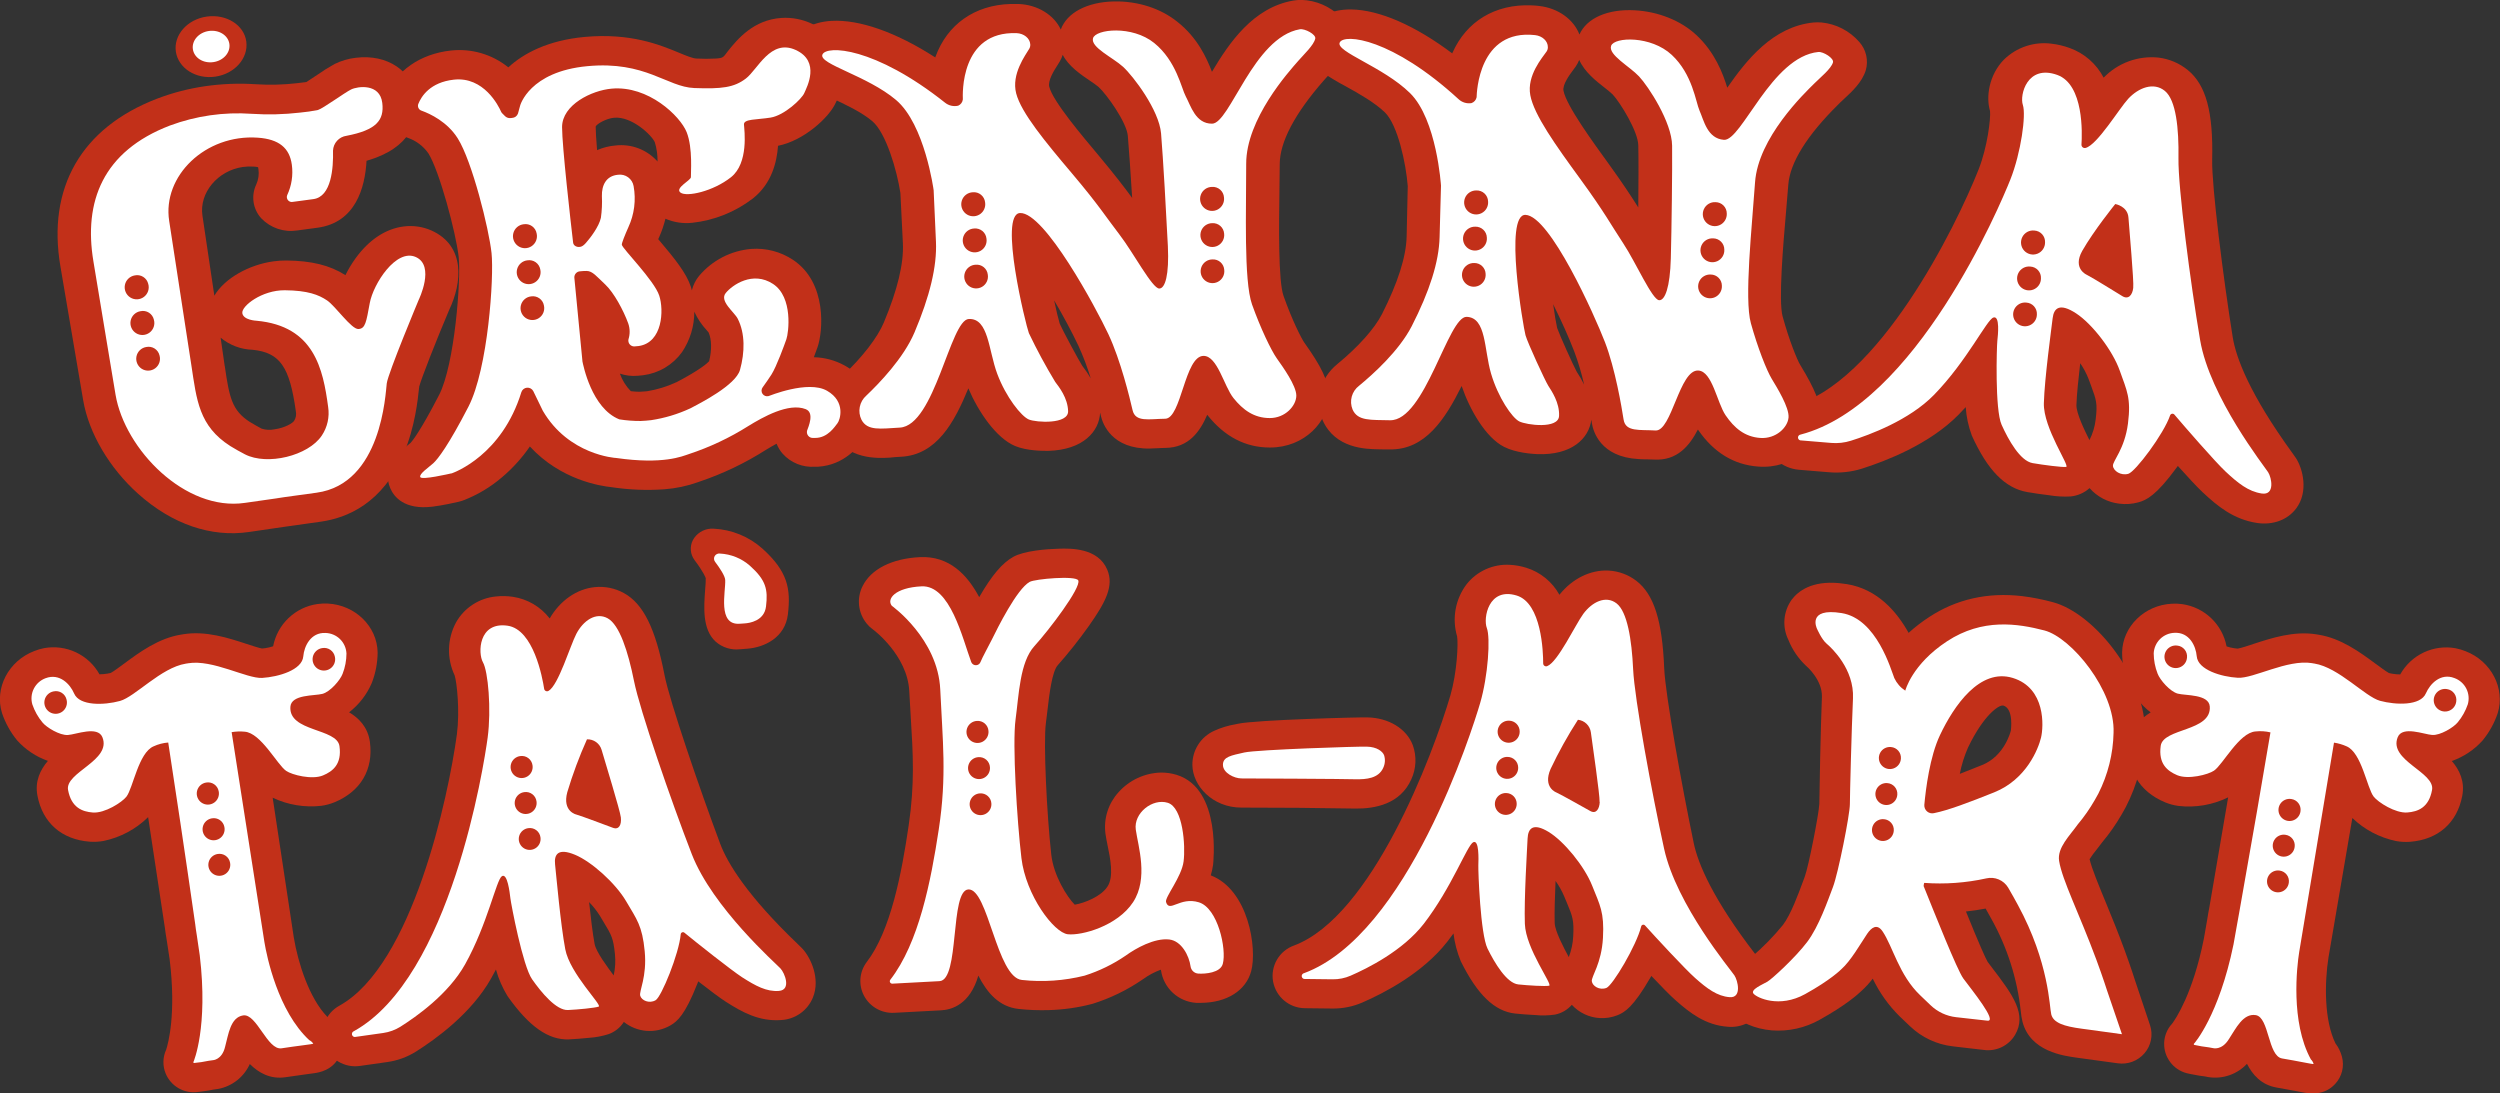 <svg width="670" height="293" viewBox="0 0 670 293" fill="none" xmlns="http://www.w3.org/2000/svg">
<rect x="0" y="0" width="670" height="293" fill="#333333" stroke="none"/>
<g clip-path="url(#clip0_27_279)">
<path d="M411.4 272.028C409.627 271.95 407.62 271.793 406.051 271.628C400.562 271.039 395.958 266.605 391.512 257.657C390.513 255.261 389.848 252.739 389.535 250.162C389.018 250.884 388.477 251.606 387.92 252.32C381.254 260.875 370.777 266.205 365.138 268.661C362.593 269.768 359.843 270.322 357.068 270.286L349.72 270.2C347.69 270.188 345.727 269.468 344.17 268.165C342.612 266.861 341.558 265.055 341.188 263.057C340.829 261.049 341.192 258.979 342.212 257.213C343.233 255.448 344.845 254.101 346.763 253.411C367.687 245.625 383.991 202.395 388.72 186.313C390.492 180.143 390.829 172.538 390.508 170.568C389.807 168.204 389.671 165.708 390.11 163.282C390.548 160.856 391.55 158.566 393.033 156.597C394.4 154.86 396.164 153.478 398.178 152.568C400.192 151.658 402.395 151.247 404.601 151.37C406.105 151.444 407.593 151.708 409.031 152.155C412.82 153.328 416.008 155.924 417.925 159.399C421.375 155.067 426.261 152.657 431.123 152.916C433.812 153.063 436.395 154.018 438.534 155.656C443.24 159.274 445.498 166.298 446.008 179.131C446.306 186.148 450.713 210.526 453.929 225.98C455.05 231.356 458.948 240.845 470.484 255.805C470.962 256.425 471.268 256.849 471.401 257.037C473.244 259.706 475.079 265.718 472.28 270.451C471.337 272.047 469.957 273.339 468.303 274.173C466.649 275.008 464.79 275.35 462.947 275.16C457.026 274.713 452.87 271.432 449.082 268.096C447.639 266.832 445.122 264.25 442.565 261.55C442.44 261.762 442.33 261.958 442.228 262.123C437.711 269.909 435.413 271.322 433.429 272.099C431.95 272.677 430.364 272.931 428.778 272.845C425.9 272.694 423.196 271.417 421.25 269.289C420.077 270.637 418.491 271.559 416.74 271.911C414.972 272.167 413.178 272.206 411.4 272.028ZM416.889 236.097C416.709 240.186 416.568 244.503 416.654 247.36C416.725 249.55 419.148 254.118 420.434 256.504C421.128 254.719 421.531 252.835 421.626 250.923C421.846 246.606 421.454 245.641 419.979 242.078L419.195 240.202C418.58 238.752 417.807 237.376 416.889 236.097Z" fill="#C23019"/>
<path d="M157.882 278.134C156.109 278.323 154.102 278.472 152.517 278.551C146.981 278.794 141.766 275.105 136.002 266.934C134.652 264.717 133.612 262.324 132.912 259.824C132.504 260.608 132.08 261.393 131.641 262.178C126.324 271.644 116.741 278.496 111.518 281.8C109.163 283.285 106.519 284.25 103.762 284.633L96.461 285.669C94.449 285.965 92.398 285.551 90.658 284.498C88.918 283.446 87.598 281.82 86.924 279.9C86.264 277.97 86.308 275.868 87.049 273.968C87.79 272.067 89.179 270.49 90.971 269.517C110.577 258.646 120.184 213.43 122.442 196.838C123.273 190.472 122.442 182.898 121.846 180.999C120.787 178.764 120.27 176.31 120.338 173.837C120.406 171.364 121.057 168.942 122.238 166.769C123.331 164.843 124.871 163.208 126.729 162.004C128.587 160.801 130.708 160.063 132.912 159.855C134.412 159.692 135.928 159.721 137.421 159.941C141.347 160.521 144.895 162.603 147.318 165.749C150.086 160.953 154.564 157.83 159.411 157.351C162.095 157.081 164.798 157.628 167.167 158.921C172.398 161.785 175.668 168.394 178.107 180.991C179.456 187.89 187.463 211.295 193.007 226.113C194.929 231.262 200.222 240.053 213.891 253.097C214.456 253.631 214.825 254 214.981 254.172C217.209 256.527 219.93 262.194 217.875 267.303C217.18 269.023 216.009 270.508 214.498 271.583C212.988 272.658 211.202 273.278 209.351 273.37C203.43 273.818 198.818 271.204 194.568 268.496C192.952 267.468 190.074 265.294 187.126 263.002L186.89 263.622C183.589 271.997 181.526 273.739 179.675 274.807C177.742 275.928 175.516 276.438 173.289 276.272C171.061 276.105 168.935 275.269 167.19 273.873C166.23 275.385 164.796 276.536 163.112 277.146C161.415 277.686 159.659 278.018 157.882 278.134ZM157.882 241.779C158.313 245.853 158.83 250.138 159.348 252.948C159.74 255.106 162.83 259.227 164.469 261.417C164.888 259.548 165.002 257.624 164.806 255.719C164.375 251.418 163.842 250.531 161.842 247.226C161.513 246.685 161.167 246.112 160.799 245.484C159.967 244.149 158.994 242.907 157.897 241.779H157.882Z" fill="#C23019"/>
<path d="M280.982 270.71C278.333 270.788 275.681 270.686 273.046 270.404C267.839 269.87 264.592 266.165 262.192 261.464C259.949 269.226 255.016 270.623 252.209 270.765C248.026 270.974 243.844 271.196 239.661 271.432C238.031 271.524 236.407 271.151 234.98 270.356C233.553 269.561 232.381 268.378 231.599 266.942C230.827 265.522 230.479 263.909 230.597 262.296C230.715 260.683 231.295 259.138 232.266 257.846C238.728 249.455 241.677 233.86 243.527 221.2C245.174 210.031 244.704 202.104 244.076 192.058C243.943 189.884 243.81 187.623 243.684 185.237C243.198 175.536 233.968 168.684 233.858 168.622C233.268 168.204 232.74 167.704 232.289 167.138C231.149 165.75 230.437 164.059 230.239 162.273C230.041 160.486 230.367 158.681 231.176 157.076C233.427 152.532 239.018 149.683 246.531 149.314C254.373 148.929 259.236 154.023 262.427 160.035C265.862 154.078 268.646 150.868 271.564 149.235C274.481 147.603 280.473 147.14 283.751 147.053C286.888 146.959 294.244 146.779 296.738 152.657C298.573 156.998 296.385 161.291 291.781 167.805C289.204 171.434 286.437 174.923 283.492 178.26C281.923 179.986 281.186 186.313 280.755 190.088C280.606 191.367 280.465 192.607 280.3 193.792C279.594 199.012 280.551 218.445 281.751 229.112C282.386 234.7 285.986 240.406 288.025 242.454C290.613 242.023 295.083 240.296 296.832 237.557C298.533 234.943 297.569 230.093 296.832 226.569C296.612 225.478 296.4 224.442 296.259 223.429C296 221.438 296.178 219.414 296.781 217.498C297.383 215.583 298.396 213.822 299.749 212.339C301.177 210.73 302.919 209.43 304.868 208.521C306.817 207.611 308.932 207.11 311.081 207.049C312.526 207.03 313.966 207.237 315.347 207.661C327.511 211.421 325.119 231.537 325.111 231.733C324.981 232.704 324.771 233.662 324.484 234.598C334.592 238.475 336.969 254.149 335.314 260.287C333.902 265.482 328.789 268.708 321.927 268.763C321.425 268.763 320.962 268.763 320.563 268.763C318.237 268.609 316.035 267.661 314.322 266.079C312.61 264.496 311.491 262.375 311.152 260.067C311.142 260 311.126 259.935 311.105 259.871C309.403 260.496 307.795 261.354 306.329 262.421C302.17 265.295 297.601 267.523 292.777 269.03C288.924 270.045 284.966 270.609 280.982 270.71Z" fill="#C23019"/>
<path d="M58.449 291.838C58.229 291.838 58.017 291.909 57.806 291.925L57.249 292.003C56.755 292.105 56.308 292.192 55.884 292.262C55.006 292.411 54.261 292.498 53.673 292.568L52.975 292.655C51.198 292.891 49.394 292.532 47.842 291.635C46.29 290.738 45.078 289.352 44.395 287.694C43.976 286.675 43.772 285.579 43.798 284.476C43.824 283.374 44.078 282.289 44.544 281.29C45.046 279.72 47.273 271.824 45.462 257.084C45.219 255.42 44.96 253.694 44.678 251.92C44.474 250.758 44.317 249.683 44.199 248.726C42.733 238.875 41.117 228.217 39.698 218.995C36.418 222.217 32.284 224.429 27.785 225.368C26.555 225.594 25.3 225.662 24.052 225.572C16.524 224.999 11.41 220.517 10.03 213.218C9.301 209.341 10.814 206.288 12.838 203.917C9.672 202.809 6.837 200.919 4.595 198.423C2.809 196.253 1.435 193.774 0.541 191.108C-1.529 184.476 2.235 177.153 9.168 174.485C10.027 174.138 10.917 173.875 11.826 173.7C14.722 173.176 17.708 173.57 20.368 174.828C23.029 176.087 25.23 178.145 26.664 180.716C27.395 180.712 28.124 180.647 28.844 180.52C29.134 180.473 29.416 180.41 29.683 180.348C30.467 179.932 32.169 178.652 33.337 177.797C37.408 174.783 42.505 171.047 48.489 170.081L48.826 170.027L49.148 169.972C55.139 169.006 61.146 170.953 65.954 172.53C67.334 172.978 69.365 173.653 70.22 173.802L71.075 173.708C71.796 173.6 72.507 173.432 73.2 173.205C73.753 170.316 75.194 167.672 77.321 165.642C79.448 163.611 82.156 162.296 85.065 161.88C85.98 161.755 86.904 161.713 87.826 161.754C95.213 162.115 101.079 167.884 101.205 174.83C101.188 177.642 100.657 180.427 99.636 183.048C98.308 186.137 96.216 188.838 93.559 190.896C96.217 192.466 98.609 194.93 99.135 198.847C100.123 206.209 96.68 212.064 89.724 214.976C88.568 215.455 87.356 215.785 86.116 215.957C81.651 216.467 77.133 215.714 73.075 213.783C74.957 226.252 76.841 238.724 78.729 251.198C79.858 258.05 82.893 267.57 87.732 272.531C88.84 273.295 89.786 274.271 90.516 275.403C91.236 276.504 91.665 277.771 91.762 279.083C91.86 280.395 91.622 281.711 91.073 282.907C89.261 286.87 85.457 287.435 84.203 287.616C83.536 287.726 82.517 287.859 81.348 288.008C79.882 288.205 78.148 288.44 76.58 288.683C72.392 289.335 69.255 287.443 66.95 285.159C66.174 286.875 64.996 288.378 63.517 289.541C62.036 290.704 60.298 291.492 58.449 291.838Z" fill="#C23019"/>
<path d="M474.836 276.141C470.319 275.756 466.155 273.951 463.959 271.432C463.127 270.475 462.522 269.343 462.188 268.12C461.854 266.897 461.8 265.615 462.03 264.368C462.877 259.878 466.782 257.846 469.088 256.645L469.401 256.488C472.475 253.873 475.305 250.983 477.855 247.854C479.941 245.076 481.933 239.66 483.125 236.427C483.314 235.916 483.494 235.438 483.659 235.006C484.702 232.22 487.446 218.194 487.58 215.463C487.58 212.747 487.948 194.766 488.27 186.838C488.466 182.231 484.168 178.55 483.98 178.393C481.939 176.466 480.341 174.117 479.298 171.51C478.453 169.804 478.087 167.9 478.239 166.002C478.391 164.104 479.055 162.283 480.161 160.734C481.933 158.379 485.572 155.632 492.756 156.268C493.446 156.33 494.191 156.425 494.944 156.542C503.233 157.885 508.393 164.007 511.507 169.61C513.219 168.053 515.055 166.639 516.996 165.38C524.266 160.592 532.681 158.685 541.88 159.753C544.666 160.094 547.423 160.637 550.13 161.377C561.47 164.336 575.453 182.145 574.802 196.759C574.576 203.551 572.846 210.207 569.736 216.247L569.532 216.624C569.226 217.205 568.905 217.77 568.575 218.327C567.061 220.938 565.327 223.414 563.391 225.729C562.89 226.427 562.372 227.079 561.87 227.714C561.201 228.522 560.58 229.369 560.011 230.25C560.584 232.753 562.474 237.313 564.442 242.07C565.956 245.751 567.665 249.918 569.391 254.628C571.038 259.125 572.112 262.476 572.292 263.065C573.61 266.968 574.917 270.869 576.214 274.767C576.632 276.035 576.717 277.39 576.46 278.7C576.203 280.01 575.613 281.232 574.747 282.247C573.877 283.269 572.763 284.054 571.508 284.528C570.253 285.003 568.899 285.153 567.571 284.963C564.006 284.471 560.435 283.982 556.859 283.495C553.04 282.977 544.107 281.831 542.021 273.802C541.802 272.878 541.65 271.939 541.566 270.992C540.622 262.285 537.934 253.857 533.661 246.214L533.614 246.135C533.246 245.468 532.72 244.503 532.148 243.498C530.32 243.844 528.556 244.095 526.878 244.283C530.391 252.972 532.124 256.841 532.704 257.806C533.034 258.262 533.489 258.827 533.951 259.455C539.441 266.636 543.276 271.848 540.037 277.35C539.194 278.77 537.951 279.91 536.464 280.627C534.978 281.345 533.312 281.608 531.677 281.384C528.901 281.054 526.125 280.732 523.349 280.419C519.064 279.924 515.056 278.048 511.93 275.074L509.13 272.405C506.154 269.473 503.708 266.048 501.9 262.28C500.998 263.449 499.999 264.539 498.912 265.537C497.861 266.55 494.465 269.532 487.674 273.292C483.771 275.494 479.303 276.485 474.836 276.141ZM536.681 189.091C535.716 188.981 531.708 191.446 527.434 200.33C526.439 202.596 525.698 204.965 525.223 207.394C527.176 206.649 529.215 205.824 531.175 205.04C537.214 202.622 538.845 196.084 538.908 195.802C538.908 195.747 539.747 189.97 536.908 189.091H536.681Z" fill="#C23019"/>
<path d="M592.04 288.691C591.82 288.691 591.608 288.62 591.405 288.573L590.856 288.471C590.354 288.416 589.899 288.354 589.475 288.291C588.589 288.15 587.86 288 587.279 287.883L586.597 287.741C584.836 287.411 583.234 286.505 582.042 285.165C580.85 283.826 580.135 282.129 580.01 280.34C579.93 279.24 580.08 278.135 580.45 277.096C580.82 276.057 581.402 275.106 582.158 274.304C583.115 273.009 587.719 266.197 590.628 251.614C590.926 249.903 591.232 248.184 591.53 246.465C591.71 245.272 591.891 244.228 592.079 243.326C593.781 233.515 595.592 222.919 597.145 213.689C593.014 215.721 588.386 216.52 583.813 215.988C582.574 215.816 581.362 215.487 580.206 215.007C573.257 212.096 569.815 206.24 570.795 198.878C571.32 194.954 573.712 192.537 576.379 190.928C573.717 188.871 571.623 186.17 570.293 183.079C569.271 180.462 568.739 177.679 568.725 174.869C568.842 167.915 574.708 162.146 582.104 161.793C583.023 161.746 583.944 161.785 584.856 161.911C587.766 162.327 590.473 163.643 592.6 165.673C594.728 167.703 596.168 170.347 596.722 173.237C597.417 173.464 598.131 173.632 598.855 173.739L599.702 173.833C600.557 173.684 602.596 173.048 603.968 172.562C608.775 170.992 614.782 169.038 620.774 170.003L621.103 170.058L621.433 170.113C627.416 171.078 632.514 174.822 636.584 177.828C637.753 178.684 639.47 179.963 640.239 180.379C640.505 180.442 640.788 180.497 641.078 180.552C641.798 180.678 642.527 180.744 643.258 180.748C644.692 178.176 646.893 176.118 649.553 174.86C652.214 173.602 655.2 173.207 658.096 173.731C659.005 173.907 659.895 174.17 660.754 174.516C667.679 177.185 671.443 184.507 669.381 191.139C668.487 193.805 667.113 196.285 665.326 198.454C663.084 200.95 660.249 202.84 657.084 203.949C659.115 206.303 660.621 209.372 659.891 213.249C658.519 220.549 653.398 225.022 645.877 225.603C644.627 225.694 643.37 225.625 642.136 225.399C637.733 224.481 633.676 222.343 630.428 219.23C628.305 231.662 626.177 244.095 624.044 256.527C622.962 263.387 622.852 273.378 625.895 279.61C626.709 280.684 627.303 281.908 627.644 283.213C627.982 284.485 627.992 285.823 627.671 287.1C627.349 288.377 626.709 289.551 625.809 290.512C622.844 293.699 619.049 293.047 617.802 292.867C617.127 292.757 616.131 292.568 614.971 292.341C613.512 292.066 611.795 291.744 610.218 291.477C606.038 290.787 603.662 288 602.188 285.104C600.907 286.472 599.317 287.512 597.551 288.136C595.785 288.761 593.895 288.951 592.04 288.691Z" fill="#C23019"/>
<path d="M464.806 261.378C463.912 260.004 449.294 242.541 445.985 227.487C442.675 212.433 438.048 187.286 437.68 179.359C437.311 171.431 436.111 163.897 433.217 161.691C430.324 159.486 426.653 161.338 424.301 164.548C422.238 167.358 417.486 177.459 414.655 178.519C414.534 178.568 414.403 178.587 414.273 178.573C414.143 178.559 414.019 178.513 413.912 178.439C413.804 178.365 413.717 178.266 413.658 178.149C413.598 178.033 413.569 177.904 413.572 177.773C413.572 174.783 413.172 161.636 406.452 159.596C398.86 157.304 397.464 165.71 398.468 168.3C399.472 170.89 398.821 181.109 396.672 188.447C394.523 195.786 377.2 250.523 349.516 260.797C349.308 260.833 349.123 260.951 349.002 261.124C348.881 261.297 348.833 261.511 348.869 261.719C348.906 261.927 349.023 262.112 349.196 262.234C349.369 262.355 349.583 262.403 349.791 262.366L357.17 262.453C358.821 262.474 360.457 262.142 361.97 261.48C366.44 259.533 375.937 254.84 381.576 247.572C389.112 237.784 393.229 226.451 394.837 225.713C396.445 224.975 396.249 230.367 396.194 231.898C396.139 233.428 396.735 250.303 398.656 254.212C400.578 258.12 403.801 263.497 406.899 263.826C409.628 264.117 414.129 264.376 415.172 264.172C416.215 263.968 408.898 254.259 408.663 247.595C408.428 240.932 409.267 227.557 409.392 224.748C409.518 221.938 410.906 220.454 415.023 222.95C419.14 225.446 424.622 232.125 426.7 237.361C428.779 242.596 429.978 244.424 429.594 251.347C429.21 258.269 426.457 261.676 426.606 262.963C426.755 264.25 428.653 265.482 430.527 264.76C432.214 264.085 438.581 253.38 439.836 248.278C439.861 248.171 439.915 248.074 439.992 247.996C440.068 247.917 440.165 247.862 440.271 247.835C440.377 247.809 440.489 247.812 440.593 247.844C440.698 247.876 440.791 247.937 440.864 248.019C443.499 250.962 451.709 259.839 454.344 262.147C457.481 264.933 460.211 266.989 463.551 267.241C466.892 267.492 465.739 262.735 464.806 261.378ZM428.732 214.929C428.637 216.852 427.751 218.21 426.206 217.362C424.661 216.514 418.678 213.108 417.117 212.386C417.117 212.386 413.408 211.06 415.549 206.107C417.703 201.547 420.155 197.135 422.889 192.898C423.762 192.992 424.578 193.376 425.206 193.99C425.835 194.603 426.239 195.41 426.355 196.28C426.755 199.341 428.779 213.108 428.692 214.929H428.732Z" fill="white"/>
<path d="M209.147 259.525C208.049 258.309 190.953 243.247 185.4 228.915C179.848 214.584 171.48 190.347 169.912 182.498C168.343 174.649 166.03 167.444 162.854 165.702C159.677 163.959 156.297 166.345 154.454 169.877C152.839 172.962 149.647 183.675 147.012 185.151C146.9 185.219 146.772 185.257 146.641 185.263C146.51 185.269 146.379 185.242 146.262 185.184C146.144 185.126 146.042 185.04 145.967 184.932C145.891 184.825 145.843 184.701 145.828 184.57C145.373 181.619 142.997 168.684 136.025 167.688C128.183 166.565 128.049 175.089 129.43 177.498C130.81 179.908 131.712 190.103 130.692 197.685C129.673 205.267 120.772 261.99 94.861 276.345C94.76 276.379 94.667 276.432 94.588 276.501C94.507 276.57 94.442 276.655 94.395 276.75C94.347 276.844 94.319 276.947 94.312 277.053C94.304 277.159 94.317 277.265 94.351 277.365C94.384 277.466 94.437 277.559 94.507 277.639C94.576 277.719 94.66 277.784 94.755 277.832C94.85 277.879 94.953 277.907 95.058 277.915C95.164 277.922 95.27 277.909 95.37 277.876L102.703 276.84C104.344 276.606 105.917 276.032 107.322 275.152C111.455 272.546 120.168 266.471 124.654 258.426C130.669 247.634 133.014 235.775 134.504 234.825C135.994 233.876 136.605 239.213 136.786 240.743C136.966 242.274 140.087 258.85 142.589 262.429C145.091 266.008 149.082 270.82 152.204 270.686C154.956 270.561 159.45 270.129 160.454 269.768C161.458 269.407 152.737 260.938 151.49 254.392C150.243 247.846 149.067 234.488 148.761 231.694C148.455 228.9 149.616 227.228 154.07 229.064C158.525 230.901 164.963 236.686 167.81 241.544C170.657 246.402 172.123 248.066 172.782 254.934C173.441 261.801 171.213 265.624 171.582 266.872C171.951 268.12 173.99 269.054 175.707 268.057C177.276 267.139 181.981 255.585 182.436 250.374C182.446 250.265 182.485 250.161 182.549 250.072C182.614 249.984 182.701 249.915 182.801 249.872C182.902 249.829 183.012 249.815 183.121 249.83C183.229 249.845 183.331 249.889 183.416 249.958C186.475 252.477 195.964 260.004 198.897 261.911C202.457 264.187 205.429 265.836 208.778 265.561C212.127 265.286 210.307 260.726 209.147 259.525ZM166.39 219.073C166.594 220.988 165.928 222.464 164.265 221.852C162.603 221.239 156.164 218.798 154.509 218.312C154.509 218.312 150.635 217.527 152.031 212.315C153.479 207.48 155.242 202.745 157.309 198.141C158.183 198.105 159.044 198.363 159.754 198.874C160.465 199.384 160.984 200.118 161.23 200.958C162.101 203.956 166.202 217.276 166.39 219.073Z" fill="white"/>
<path d="M239.01 162.358C239.01 162.358 251.377 171.18 251.989 184.813C252.601 198.447 253.793 207.826 251.589 222.283C249.472 236.207 246.256 252.697 238.594 262.586C238.521 262.686 238.478 262.805 238.469 262.928C238.461 263.052 238.488 263.175 238.547 263.284C238.607 263.393 238.696 263.482 238.804 263.542C238.912 263.602 239.035 263.63 239.159 263.622C243.341 263.376 247.55 263.151 251.785 262.947C257.275 262.68 254.514 238.616 259.533 238.365C264.827 238.138 267.117 261.911 273.845 262.626C279.479 263.242 285.178 262.851 290.675 261.472C294.606 260.226 298.332 258.406 301.733 256.072C304.344 254.18 309.387 251.316 313.386 251.786C316.633 252.171 318.68 256.111 319.072 258.992C319.142 259.503 319.386 259.975 319.763 260.327C320.14 260.679 320.628 260.889 321.142 260.922C323.009 261.04 327.071 260.726 327.714 258.301C328.765 254.377 326.405 243.388 321.299 241.819C316.194 240.249 313.394 244.73 312.5 241.74C312.124 240.484 316.672 235.045 317.206 230.846C317.739 226.647 317.057 216.42 312.963 215.149C308.869 213.877 303.764 217.911 304.391 222.362C305.019 226.812 307.834 235.414 303.662 241.787C299.49 248.16 289.938 250.782 286.189 250.382C282.441 249.981 274.928 239.935 273.743 229.975C272.559 220.015 271.273 199.365 272.175 192.78C273.077 186.195 273.304 177.451 277.218 173.158C281.131 168.865 289.765 157.516 288.981 155.561C288.393 154.188 277.351 155.153 275.955 155.946C272.504 157.853 267.242 168.504 265.846 171.345C265.47 172.13 263.031 176.635 262.788 177.396C262.697 177.65 262.532 177.87 262.314 178.028C262.096 178.186 261.835 178.274 261.566 178.28C261.297 178.287 261.033 178.212 260.807 178.066C260.581 177.919 260.405 177.708 260.302 177.459C257.949 171.133 254.679 156.762 246.97 157.139C239.896 157.484 237.536 160.522 239.01 162.358Z" fill="white"/>
<path d="M332.71 216.436C324.915 216.436 319.621 210.557 319.558 205.008C319.537 203.089 320.072 201.205 321.099 199.585C322.127 197.965 323.602 196.678 325.346 195.88C327.196 195.033 329.15 194.433 331.157 194.098L331.659 193.989C336.364 192.905 365.31 192.168 366.44 192.262C372.188 192.364 376.98 195.307 378.642 199.734C379.699 202.708 379.553 205.978 378.234 208.846C375.278 215.494 368.518 216.75 363.334 216.695C353.134 216.517 342.926 216.431 332.71 216.436Z" fill="#C23019"/>
<path d="M370.714 205.762C371.211 204.708 371.289 203.504 370.934 202.395C370.549 201.406 369.052 200.158 366.299 200.103C364.385 200.009 336.882 200.888 333.455 201.672C330.028 202.457 327.738 202.787 327.746 204.977C327.754 207.167 330.805 208.619 332.702 208.619C334.6 208.619 360.449 208.736 363.484 208.846C366.048 208.862 369.428 208.674 370.714 205.762Z" fill="white"/>
<path d="M87.222 169.634C83.301 169.446 81.513 173.15 81.278 175.913C80.972 179.571 74.635 181.407 70.259 181.682C66.095 181.902 56.998 176.667 50.418 177.757L50.089 177.82C49.979 177.82 49.869 177.82 49.759 177.867C43.172 178.927 36.176 186.76 32.146 187.859C27.919 189.013 21.308 189.232 19.864 185.857C18.767 183.291 15.943 180.363 12.234 181.752C10.865 182.252 9.735 183.252 9.072 184.55C8.409 185.849 8.261 187.35 8.658 188.753C9.256 190.52 10.173 192.162 11.364 193.596C12.454 194.954 16.006 197.12 18.202 196.979C20.398 196.838 26.146 194.467 27.432 197.552C30.012 203.831 17.355 206.97 18.241 211.719C19.127 216.467 22.068 217.535 24.884 217.754C28.075 217.998 32.726 215.015 33.894 213.493C35.659 211.193 37.118 201.72 41.164 200.016C42.4 199.445 43.728 199.099 45.085 198.996C46.654 209.121 49.791 230.006 52.316 247.658C52.41 248.498 52.551 249.495 52.747 250.672C53.014 252.501 53.265 254.29 53.532 256.017C55.837 275.38 51.877 284.5 51.885 284.508C51.736 284.61 51.83 284.908 52.018 284.884C53.335 284.761 54.645 284.562 55.939 284.288L57.014 284.139C57.014 284.139 59.5 284.092 60.331 280.513C61.225 277.224 61.742 272.664 65.154 272.13C68.785 271.542 71.663 281.549 75.474 280.944C79.286 280.34 84.038 279.83 83.952 279.704C83.692 279.291 83.319 278.962 82.877 278.755C74.486 270.969 71.49 256.276 70.863 252.485C67.93 233.727 65.002 214.971 62.08 196.218C63.232 196.021 64.406 195.979 65.57 196.092C69.938 196.414 74.298 204.969 76.698 206.601C78.266 207.677 83.623 209.05 86.571 207.81C89.183 206.719 91.653 204.804 90.979 199.961C90.304 195.119 77.333 196.163 77.827 189.405C78.07 186.069 84.273 186.517 86.399 185.959C88.524 185.402 91.206 182.231 91.81 180.599C92.492 178.863 92.845 177.016 92.853 175.152C92.79 173.688 92.172 172.304 91.127 171.279C90.081 170.255 88.685 169.667 87.222 169.634Z" fill="white"/>
<path d="M564.685 265.443C564.685 265.443 563.58 261.958 561.839 257.241C557.22 244.785 552.655 235.861 551.84 230.721C551.283 227.181 554.734 223.924 556.812 220.972C558.537 218.922 560.075 216.721 561.407 214.395C561.674 213.94 561.933 213.469 562.192 212.99C562.247 212.888 562.309 212.786 562.364 212.676C564.922 207.618 566.313 202.05 566.434 196.382C566.881 185.08 555.086 170.827 547.903 168.959C540.719 167.091 531.301 165.647 521.835 171.847C512.369 178.048 510.621 185.096 510.613 185.096C509.333 184.272 508.314 183.102 507.672 181.721C506.801 179.586 503.006 165.835 493.556 164.305C484.106 162.774 486.96 168.527 486.96 168.52C486.96 168.512 488.176 171.361 489.54 172.507C490.905 173.653 496.959 179.327 496.599 187.176C496.238 195.025 495.767 213.108 495.767 215.518C495.767 218.343 492.63 234.056 491.242 237.698C489.854 241.34 487.462 248.309 484.302 252.477C481.141 256.645 474.938 262.335 473.66 263.089C472.381 263.842 469.001 265.208 469.95 266.314C470.899 267.421 476.859 270.239 483.761 266.424C490.662 262.61 493.415 259.816 493.415 259.808L493.469 259.761C495.995 257.532 498.536 253.05 500.41 250.248C501.476 248.678 503.014 247.376 504.527 249.605C507.272 253.647 508.935 261.331 514.612 266.738L517.412 269.415C519.27 271.192 521.658 272.311 524.211 272.601L532.626 273.543C535.426 273.873 528.423 265.278 526.148 262.202C524.47 259.847 518.518 244.864 515.53 237.463C515.553 237.176 515.603 236.892 515.679 236.615C521.26 237.02 526.871 236.613 532.336 235.406C533.445 235.147 534.608 235.246 535.657 235.689C536.707 236.132 537.589 236.895 538.178 237.871C539.159 239.542 540.186 241.41 540.798 242.541C549.228 258.05 549.236 270.011 549.738 271.863C550.318 274.132 553.134 275.058 557.925 275.694C562.717 276.329 568.685 277.169 568.685 277.169C567.352 273.271 566.019 269.362 564.685 265.443ZM546.993 197.693C546.264 200.699 543.072 208.885 534.446 212.347C527.67 215.055 522.102 217.174 518.29 217.927C517.97 217.998 517.638 217.994 517.32 217.915C517.002 217.835 516.706 217.683 516.457 217.47C516.207 217.257 516.011 216.989 515.883 216.687C515.755 216.385 515.698 216.057 515.718 215.73C516.102 211.491 517.185 202.763 519.914 197.018C523.623 189.17 530.587 178.966 539.433 181.69C548.279 184.413 547.715 194.695 546.993 197.693Z" fill="white"/>
<path d="M657.766 181.713C654.072 180.285 651.234 183.283 650.136 185.818C648.693 189.193 642.082 188.958 637.855 187.82C633.824 186.721 626.828 178.888 620.241 177.828L619.911 177.781L619.59 177.718C613.002 176.659 603.905 181.894 599.741 181.643C595.365 181.399 589.028 179.531 588.723 175.874C588.487 173.095 586.731 169.391 582.778 169.595C581.327 169.639 579.946 170.229 578.911 171.247C577.876 172.266 577.263 173.638 577.194 175.089C577.202 176.954 577.556 178.801 578.237 180.536C578.841 182.168 581.531 185.339 583.649 185.897C585.766 186.454 591.977 186.006 592.22 189.342C592.714 196.1 579.727 195.072 579.069 199.899C578.41 204.726 580.865 206.625 583.476 207.747C586.425 208.987 591.765 207.614 593.349 206.539C595.749 204.906 600.11 196.335 604.478 196.029C605.818 195.88 607.174 195.965 608.485 196.28C606.791 206.429 603.207 227.236 600.07 244.785C599.898 245.617 599.717 246.614 599.529 247.784C599.208 249.612 598.886 251.386 598.58 253.105C594.659 272.209 588.064 279.626 588.064 279.626C587.891 279.681 587.891 279.995 588.064 280.034C589.358 280.323 590.667 280.543 591.985 280.693L593.051 280.889C593.051 280.889 595.404 281.619 597.333 278.496C599.216 275.654 601.129 271.502 604.548 272.052C608.171 272.64 607.772 283.04 611.606 283.668C615.441 284.296 620.084 285.3 620.045 285.159C619.928 284.683 619.675 284.252 619.315 283.919C613.826 273.888 615.567 258.992 616.178 255.193C619.284 236.476 622.395 217.754 625.511 199.027C626.669 199.201 627.798 199.531 628.867 200.009C632.914 201.688 634.357 211.185 636.137 213.485C637.306 215.007 641.956 217.99 645.148 217.747C647.963 217.527 650.92 216.491 651.79 211.711C652.661 206.931 640.027 203.807 642.599 197.544C643.885 194.459 649.657 196.83 651.837 196.971C654.018 197.112 657.578 194.946 658.668 193.588C659.859 192.154 660.776 190.512 661.374 188.746C661.776 187.334 661.627 185.822 660.958 184.516C660.288 183.211 659.147 182.209 657.766 181.713Z" fill="white"/>
<path d="M58.605 212.033C58.731 212.615 58.68 213.221 58.458 213.773C58.236 214.326 57.853 214.799 57.36 215.131C56.866 215.463 56.285 215.64 55.69 215.638C55.095 215.635 54.514 215.454 54.023 215.118C53.532 214.782 53.153 214.307 52.935 213.753C52.717 213.199 52.67 212.592 52.801 212.011C52.931 211.43 53.233 210.902 53.666 210.494C54.1 210.087 54.646 209.819 55.233 209.725C55.986 209.585 56.764 209.749 57.396 210.182C58.028 210.614 58.463 211.28 58.605 212.033Z" fill="#C23019"/>
<path d="M89.755 176.039C89.885 176.633 89.832 177.254 89.605 177.818C89.377 178.383 88.984 178.866 88.478 179.204C87.973 179.542 87.377 179.719 86.768 179.713C86.16 179.708 85.568 179.518 85.068 179.17C84.569 178.823 84.186 178.332 83.969 177.764C83.752 177.195 83.712 176.574 83.853 175.981C83.994 175.389 84.31 174.853 84.76 174.443C85.21 174.034 85.773 173.769 86.375 173.684C87.135 173.551 87.916 173.724 88.549 174.165C89.183 174.606 89.616 175.279 89.755 176.039Z" fill="#C23019"/>
<path d="M17.841 187.513C17.994 188.103 17.965 188.724 17.76 189.297C17.554 189.87 17.181 190.367 16.689 190.725C16.197 191.082 15.608 191.283 15.001 191.301C14.393 191.319 13.794 191.153 13.281 190.826C12.769 190.498 12.367 190.024 12.128 189.464C11.889 188.904 11.823 188.286 11.941 187.689C12.058 187.091 12.352 186.543 12.785 186.116C13.218 185.689 13.769 185.402 14.367 185.292C15.122 185.126 15.912 185.267 16.564 185.684C17.215 186.1 17.674 186.758 17.841 187.513Z" fill="#C23019"/>
<path d="M60.135 221.624C60.258 222.203 60.204 222.805 59.981 223.353C59.759 223.901 59.377 224.37 58.885 224.699C58.394 225.028 57.815 225.201 57.224 225.197C56.633 225.194 56.056 225.013 55.569 224.678C55.081 224.342 54.706 223.869 54.49 223.318C54.274 222.767 54.228 222.164 54.359 221.587C54.489 221.01 54.789 220.485 55.22 220.08C55.652 219.675 56.194 219.409 56.778 219.316C57.529 219.179 58.303 219.344 58.932 219.777C59.562 220.209 59.994 220.873 60.135 221.624Z" fill="#C23019"/>
<path d="M61.664 231.223C61.774 231.799 61.71 232.395 61.48 232.934C61.249 233.473 60.863 233.931 60.371 234.249C59.879 234.567 59.302 234.731 58.717 234.719C58.131 234.707 57.562 234.521 57.083 234.183C56.603 233.845 56.236 233.372 56.028 232.824C55.819 232.276 55.779 231.678 55.912 231.107C56.045 230.536 56.346 230.017 56.776 229.619C57.206 229.22 57.744 228.958 58.323 228.868C58.697 228.802 59.081 228.81 59.452 228.893C59.822 228.975 60.173 229.13 60.484 229.349C60.794 229.568 61.059 229.846 61.261 230.168C61.464 230.489 61.601 230.848 61.664 231.223Z" fill="#C23019"/>
<path d="M142.714 205.095C142.808 205.678 142.724 206.277 142.475 206.813C142.225 207.349 141.821 207.798 141.314 208.101C140.807 208.405 140.221 208.55 139.631 208.517C139.041 208.485 138.475 208.276 138.005 207.918C137.535 207.56 137.182 207.069 136.993 206.509C136.805 205.948 136.788 205.344 136.945 204.774C137.103 204.205 137.427 203.695 137.877 203.311C138.326 202.928 138.88 202.688 139.468 202.622C140.226 202.519 140.993 202.722 141.602 203.186C142.211 203.649 142.611 204.336 142.714 205.095Z" fill="#C23019"/>
<path d="M143.781 214.748C143.873 215.329 143.789 215.924 143.54 216.456C143.291 216.989 142.889 217.435 142.384 217.736C141.88 218.037 141.297 218.181 140.711 218.148C140.124 218.114 139.561 217.906 139.094 217.55C138.627 217.194 138.277 216.705 138.089 216.148C137.902 215.591 137.885 214.991 138.042 214.424C138.199 213.857 138.521 213.351 138.968 212.969C139.415 212.588 139.966 212.349 140.55 212.284C141.305 212.183 142.069 212.386 142.674 212.848C143.28 213.31 143.678 213.993 143.781 214.748Z" fill="#C23019"/>
<path d="M144.847 224.41C144.934 224.988 144.847 225.578 144.597 226.105C144.346 226.632 143.943 227.073 143.441 227.369C142.938 227.666 142.359 227.805 141.776 227.77C141.194 227.734 140.635 227.525 140.173 227.169C139.71 226.813 139.364 226.327 139.18 225.773C138.995 225.219 138.981 224.623 139.138 224.06C139.294 223.498 139.616 222.995 140.06 222.617C140.505 222.239 141.052 222.002 141.632 221.938C142.005 221.888 142.385 221.913 142.749 222.01C143.113 222.108 143.454 222.276 143.752 222.506C144.051 222.736 144.302 223.022 144.49 223.349C144.677 223.676 144.799 224.036 144.847 224.41Z" fill="#C23019"/>
<path d="M264.913 195.896C264.966 196.485 264.842 197.076 264.555 197.593C264.269 198.111 263.835 198.53 263.308 198.798C262.781 199.066 262.186 199.17 261.6 199.096C261.014 199.022 260.463 198.774 260.019 198.385C259.575 197.995 259.258 197.48 259.108 196.908C258.959 196.336 258.984 195.732 259.181 195.175C259.378 194.617 259.737 194.131 260.212 193.78C260.687 193.429 261.257 193.228 261.847 193.204C262.225 193.178 262.605 193.228 262.964 193.349C263.323 193.471 263.654 193.662 263.939 193.912C264.224 194.162 264.457 194.466 264.624 194.807C264.791 195.147 264.89 195.517 264.913 195.896Z" fill="#C23019"/>
<path d="M265.305 205.605C265.355 206.19 265.228 206.777 264.942 207.29C264.655 207.803 264.222 208.218 263.697 208.482C263.173 208.746 262.581 208.848 261.999 208.772C261.417 208.697 260.87 208.45 260.43 208.061C259.99 207.672 259.676 207.161 259.528 206.592C259.381 206.023 259.407 205.423 259.603 204.869C259.8 204.316 260.157 203.833 260.629 203.484C261.102 203.136 261.668 202.937 262.255 202.913C262.632 202.888 263.01 202.938 263.368 203.061C263.725 203.183 264.055 203.374 264.339 203.624C264.622 203.875 264.853 204.178 265.019 204.518C265.185 204.858 265.282 205.227 265.305 205.605Z" fill="#C23019"/>
<path d="M265.69 215.314C265.735 215.894 265.605 216.474 265.318 216.98C265.031 217.486 264.599 217.895 264.078 218.154C263.557 218.413 262.971 218.51 262.395 218.433C261.818 218.356 261.278 218.108 260.843 217.721C260.409 217.335 260.099 216.827 259.955 216.263C259.811 215.699 259.838 215.105 260.034 214.557C260.229 214.009 260.584 213.532 261.052 213.187C261.521 212.842 262.082 212.645 262.663 212.621C263.038 212.599 263.414 212.651 263.77 212.774C264.125 212.898 264.452 213.09 264.734 213.34C265.015 213.59 265.244 213.893 265.408 214.231C265.572 214.57 265.668 214.938 265.69 215.314Z" fill="#C23019"/>
<path d="M407.275 196.068C407.281 196.66 407.109 197.24 406.783 197.733C406.456 198.225 405.989 198.609 405.443 198.834C404.896 199.059 404.295 199.115 403.716 198.994C403.138 198.874 402.608 198.583 402.197 198.158C401.785 197.734 401.51 197.196 401.407 196.613C401.304 196.031 401.378 195.431 401.619 194.891C401.86 194.351 402.257 193.895 402.759 193.583C403.261 193.272 403.845 193.117 404.436 193.141C405.2 193.153 405.928 193.468 406.46 194.017C406.992 194.566 407.285 195.304 407.275 196.068Z" fill="#C23019"/>
<path d="M406.875 205.777C406.878 206.365 406.704 206.94 406.378 207.428C406.051 207.917 405.585 208.296 405.041 208.517C404.497 208.739 403.9 208.792 403.325 208.67C402.751 208.549 402.226 208.258 401.818 207.835C401.41 207.412 401.138 206.876 401.037 206.297C400.936 205.719 401.01 205.123 401.251 204.586C401.491 204.05 401.886 203.598 402.385 203.289C402.885 202.979 403.465 202.826 404.052 202.85C404.814 202.864 405.539 203.181 406.068 203.729C406.597 204.278 406.887 205.015 406.875 205.777Z" fill="#C23019"/>
<path d="M406.475 215.463C406.474 216.047 406.299 216.617 405.973 217.101C405.646 217.584 405.182 217.959 404.64 218.177C404.099 218.394 403.505 218.445 402.934 218.322C402.364 218.199 401.843 217.909 401.439 217.487C401.035 217.066 400.766 216.534 400.667 215.958C400.568 215.383 400.643 214.791 400.882 214.258C401.122 213.726 401.515 213.277 402.011 212.97C402.508 212.663 403.084 212.512 403.667 212.535C404.044 212.542 404.415 212.624 404.761 212.775C405.106 212.926 405.418 213.144 405.678 213.416C405.939 213.688 406.144 214.008 406.28 214.36C406.417 214.711 406.483 215.086 406.475 215.463Z" fill="#C23019"/>
<path d="M509.445 203.297C509.415 203.888 509.209 204.456 508.854 204.929C508.498 205.401 508.009 205.756 507.45 205.948C506.891 206.14 506.288 206.16 505.717 206.005C505.147 205.85 504.636 205.527 504.251 205.079C503.865 204.631 503.623 204.077 503.555 203.489C503.487 202.902 503.596 202.307 503.869 201.783C504.142 201.258 504.566 200.827 505.086 200.546C505.606 200.265 506.198 200.146 506.786 200.205C507.547 200.265 508.254 200.624 508.752 201.203C509.25 201.782 509.499 202.535 509.445 203.297Z" fill="#C23019"/>
<path d="M508.48 212.967C508.447 213.553 508.24 214.117 507.885 214.584C507.53 215.052 507.043 215.403 506.488 215.591C505.932 215.78 505.332 215.798 504.766 215.642C504.2 215.487 503.693 215.166 503.311 214.72C502.929 214.274 502.689 213.724 502.622 213.141C502.555 212.557 502.663 211.967 502.934 211.446C503.205 210.925 503.625 210.497 504.141 210.217C504.657 209.936 505.245 209.817 505.829 209.874C506.206 209.903 506.574 210.006 506.911 210.177C507.248 210.348 507.548 210.584 507.795 210.871C508.041 211.158 508.228 211.491 508.345 211.851C508.463 212.21 508.509 212.589 508.48 212.967Z" fill="#C23019"/>
<path d="M507.531 222.636C507.495 223.219 507.286 223.778 506.931 224.241C506.575 224.704 506.089 225.05 505.536 225.234C504.982 225.419 504.386 225.434 503.825 225.277C503.263 225.12 502.761 224.798 502.383 224.353C502.005 223.908 501.768 223.361 501.704 222.78C501.639 222.2 501.75 221.614 502.021 221.097C502.292 220.58 502.711 220.156 503.225 219.879C503.739 219.602 504.323 219.486 504.904 219.544C505.279 219.574 505.645 219.677 505.981 219.849C506.316 220.021 506.615 220.257 506.859 220.544C507.103 220.831 507.288 221.164 507.403 221.523C507.519 221.882 507.562 222.261 507.531 222.636Z" fill="#C23019"/>
<path d="M616.539 217.386C616.475 217.976 616.235 218.533 615.851 218.985C615.467 219.437 614.957 219.764 614.385 219.923C613.814 220.082 613.208 220.066 612.646 219.876C612.084 219.687 611.592 219.333 611.233 218.861C610.874 218.389 610.664 217.819 610.632 217.227C610.599 216.634 610.745 216.045 611.051 215.537C611.356 215.028 611.807 214.623 612.345 214.373C612.883 214.123 613.483 214.041 614.068 214.136C614.826 214.24 615.512 214.64 615.976 215.249C616.439 215.858 616.641 216.627 616.539 217.386Z" fill="#C23019"/>
<path d="M658.276 187.992C658.209 188.597 657.962 189.168 657.567 189.63C657.171 190.092 656.646 190.424 656.059 190.584C655.473 190.743 654.852 190.722 654.277 190.523C653.703 190.324 653.201 189.957 652.838 189.468C652.475 188.98 652.268 188.394 652.242 187.786C652.217 187.178 652.375 186.577 652.696 186.06C653.017 185.543 653.486 185.135 654.042 184.889C654.598 184.643 655.215 184.57 655.813 184.68C656.578 184.794 657.266 185.207 657.727 185.828C658.189 186.448 658.386 187.226 658.276 187.992Z" fill="#C23019"/>
<path d="M586.119 176.219C586.078 176.826 585.856 177.407 585.481 177.886C585.106 178.365 584.596 178.72 584.017 178.904C583.438 179.089 582.816 179.095 582.234 178.921C581.651 178.747 581.134 178.402 580.75 177.93C580.367 177.458 580.134 176.881 580.082 176.275C580.031 175.669 580.163 175.061 580.461 174.531C580.759 174.001 581.21 173.573 581.755 173.303C582.3 173.033 582.913 172.933 583.515 173.017C584.285 173.096 584.991 173.478 585.48 174.078C585.968 174.679 586.198 175.449 586.119 176.219Z" fill="#C23019"/>
<path d="M614.97 226.977C614.903 227.562 614.662 228.115 614.278 228.562C613.895 229.01 613.386 229.332 612.818 229.487C612.249 229.642 611.647 229.624 611.09 229.433C610.532 229.243 610.044 228.89 609.689 228.42C609.334 227.949 609.127 227.383 609.096 226.794C609.065 226.206 609.212 225.621 609.516 225.116C609.82 224.611 610.268 224.209 610.803 223.961C611.338 223.714 611.934 223.632 612.516 223.727C613.272 223.832 613.955 224.234 614.416 224.843C614.876 225.453 615.075 226.22 614.97 226.977Z" fill="#C23019"/>
<path d="M613.402 236.568C613.332 237.149 613.089 237.697 612.706 238.139C612.322 238.582 611.815 238.899 611.25 239.051C610.684 239.202 610.087 239.181 609.533 238.99C608.98 238.799 608.497 238.447 608.145 237.979C607.794 237.51 607.59 236.947 607.561 236.362C607.532 235.777 607.678 235.197 607.981 234.696C608.284 234.194 608.73 233.796 609.261 233.55C609.793 233.305 610.385 233.224 610.963 233.318C611.336 233.371 611.696 233.497 612.02 233.689C612.345 233.881 612.629 234.136 612.855 234.437C613.082 234.739 613.247 235.083 613.34 235.448C613.434 235.814 613.455 236.194 613.402 236.568Z" fill="#C23019"/>
<path d="M66.793 142.564C56.598 144.086 46.105 140.476 37.047 132.361C29.362 125.485 23.801 116.129 22.288 107.245C20.265 95.325 18.236 83.398 16.202 71.463C12.587 50.412 21.692 34.236 42.207 26.403C46.322 24.841 50.596 23.736 54.951 23.107C59.437 22.456 63.979 22.278 68.502 22.573C72.195 22.812 75.9 22.72 79.576 22.298L81.772 22.031L82.109 21.984C82.964 21.443 84.211 20.611 85.042 20.053C86.529 19.006 88.071 18.04 89.661 17.157C91.442 16.279 93.359 15.714 95.331 15.486C103.848 14.426 110.655 19.057 111.502 26.411C112.184 32.282 110.263 39.636 98.233 43.097C97.825 50.318 95.3 59.689 85.026 61.039L79.607 61.769C77.864 62.036 76.082 61.878 74.413 61.31C72.743 60.742 71.235 59.779 70.016 58.504C68.918 57.302 68.203 55.8 67.963 54.189C67.723 52.579 67.968 50.933 68.667 49.462C69.266 48.155 69.47 46.701 69.255 45.279C69.236 45.117 69.205 44.957 69.161 44.8C68.787 44.718 68.407 44.668 68.024 44.651C67.054 44.58 66.079 44.612 65.115 44.745C58.315 45.711 53.351 51.707 54.253 57.782C55.299 64.94 56.363 72.096 57.445 79.248C60.213 74.539 66.793 70.944 73.224 70.05C74.382 69.886 75.551 69.807 76.721 69.814C83.497 69.877 88.43 71.094 92.571 73.739C93.343 72.176 94.243 70.68 95.26 69.265C98.884 64.242 103.393 61.275 108.247 60.686C110.757 60.375 113.304 60.749 115.619 61.769C124.771 65.874 123.861 75.763 120.379 83.055C116.866 91.351 112.921 101.397 112.333 103.658C112.333 103.783 112.333 103.948 112.286 104.137C111.996 106.946 111.243 114.411 108.177 121.624C102.538 134.927 92.994 138.828 85.92 139.817C79.526 140.701 73.15 141.617 66.793 142.564ZM60.245 98.14C61.452 106.468 62.142 109.968 66.911 113.053C67.412 113.382 69.397 114.505 70.118 114.881C71.24 115.235 72.433 115.295 73.584 115.054C76.463 114.646 78.439 113.375 78.807 112.809C79.302 112.046 79.474 111.117 79.286 110.227C77.623 98.242 75.027 94.53 67.75 93.745C64.592 93.658 61.554 92.514 59.123 90.496C59.468 93.023 59.852 95.589 60.229 98.14H60.245Z" fill="#C23019"/>
<path d="M178.075 131.128C173.327 131.466 168.555 131.274 163.849 130.555C160.955 130.265 150.259 128.632 142.008 119.661C139.896 122.727 137.385 125.499 134.543 127.903C131.405 130.599 127.819 132.724 123.948 134.181C123.616 134.297 123.278 134.394 122.936 134.472C121.956 134.699 118.623 135.453 115.925 135.783C108.381 136.701 105.612 133.153 104.632 130.94C102.036 125.101 107.369 120.823 109.384 119.222C109.628 119.026 109.855 118.853 110.043 118.688C110.333 118.39 112.553 115.808 117.697 105.808C121.854 97.709 123.595 74.877 122.92 68.802C122.214 62.476 117.76 45.742 114.78 41.057C113.436 39.152 111.53 37.716 109.329 36.952C104.208 35.107 101.707 30.21 103.55 25.54C106.153 18.962 112.608 14.45 120.803 13.547C123.544 13.239 126.319 13.479 128.967 14.253C131.615 15.026 134.083 16.317 136.229 18.052C140.354 14.253 146.918 10.8 156.697 9.897C168.962 8.775 176.797 11.993 181.949 14.12C183.816 14.905 185.745 15.69 186.655 15.69C188.405 15.786 190.159 15.786 191.909 15.69C193.203 15.595 193.477 15.462 193.815 15.226C194.152 14.991 194.709 14.191 195.117 13.657C197.642 10.517 201.916 5.29 209.468 4.803C212.273 4.634 215.075 5.174 217.616 6.373C223.286 8.963 226.415 13.68 226.243 19.276C226.065 22.082 225.326 24.823 224.07 27.337L223.961 27.565C222.243 31.442 215.459 37.697 208.511 39.071C208.19 43.607 206.739 49.274 201.759 53.199C197.049 56.81 191.44 59.06 185.541 59.705C183.086 59.97 180.603 59.597 178.334 58.622C177.932 60.297 177.376 61.932 176.671 63.504C176.569 63.716 176.483 63.912 176.405 64.1L176.664 64.406C180.765 69.226 183.965 73.213 185.133 76.807C185.243 77.129 185.337 77.467 185.423 77.812C185.764 76.388 186.427 75.062 187.36 73.935C189.099 71.872 191.227 70.173 193.622 68.934C196.017 67.695 198.633 66.941 201.32 66.714C205.267 66.416 209.201 67.441 212.503 69.626C221.788 75.756 220.541 88.965 219.09 93.07C218.855 93.737 218.518 94.64 218.11 95.739C220.996 95.8 223.824 96.559 226.352 97.952C228.167 98.927 229.75 100.282 230.997 101.923C232.243 103.564 233.122 105.454 233.575 107.464C233.949 109.244 233.949 111.081 233.576 112.86C233.204 114.639 232.466 116.322 231.411 117.801L231.309 117.935C230.078 119.591 226.368 124.63 219.271 125.077H218.745H218.44C216.819 125.202 215.192 124.952 213.684 124.346C212.176 123.74 210.827 122.795 209.742 121.584C209.052 120.794 208.505 119.888 208.127 118.908C207.296 119.355 206.347 119.897 205.249 120.572C199.642 124.141 193.622 127.014 187.321 129.127L187.086 129.213C184.181 130.251 181.151 130.895 178.075 131.128ZM169.064 104.843C169.935 104.929 170.962 105.008 171.417 104.992C171.872 104.976 172.437 104.937 172.938 104.89L173.511 104.835C176.154 104.399 178.726 103.607 181.157 102.481H181.204C187.423 99.223 189.454 97.457 190.05 96.806C190.788 93.792 190.741 90.974 189.901 89.091L189.392 88.502C188.03 87.032 186.91 85.356 186.074 83.534C186.087 87.395 184.939 91.172 182.781 94.373C181.564 96.059 180.015 97.478 178.229 98.542C176.444 99.606 174.459 100.292 172.397 100.558L171.888 100.613L170.892 100.707C169.279 100.853 167.654 100.655 166.124 100.126C166.749 101.894 167.752 103.504 169.064 104.843ZM164.939 38.992C167.027 38.745 169.143 39.006 171.108 39.753C173.073 40.501 174.828 41.713 176.224 43.286C176.249 41.539 176.003 39.8 175.495 38.129C174.711 36.261 169.347 31.128 164.579 31.552C162.508 31.74 159.944 33.192 159.638 33.906C159.638 35.076 159.779 37.336 160.014 40.24C161.576 39.555 163.24 39.133 164.939 38.992Z" fill="#C23019"/>
<path d="M238.367 122.652C235.23 122.809 227.003 123.28 223.106 115.972C220.439 110.981 221.537 104.812 225.906 100.652C231.176 95.644 235.199 90.448 236.885 86.391C240.5 77.757 242.241 70.63 241.974 65.199C241.755 60.72 241.533 56.233 241.308 51.739C240.398 45.679 237.442 35.57 233.787 32.486C230.87 30.014 226.392 27.918 222.808 26.254C220.712 25.34 218.67 24.308 216.691 23.162C209.79 18.939 211.201 13.696 211.829 12.173C213.35 8.375 217.467 5.894 222.808 5.596C230.305 5.164 240.194 8.641 250.648 15.391L250.719 15.195C253.856 6.562 261.188 1.35 270.811 1.067C271.524 1.067 272.254 1.067 272.983 1.067C278.159 1.279 282.496 4.05 284.292 7.919C285.915 3.414 291.35 0.526 298.572 0.385C304.94 0.259 311.12 2.26 315.575 5.879C320.884 10.062 323.385 15.493 324.805 19.245C329.416 11.475 335.823 2.041 346.575 0.157C347.298 0.033 348.03 -0.027 348.763 -0.024C352.682 0.086 356.412 1.685 359.193 4.45C360.17 5.398 360.891 6.579 361.289 7.881C361.687 9.184 361.748 10.566 361.468 11.899C360.684 15.172 358.213 17.832 356.206 19.975C355.86 20.352 355.531 20.697 355.249 21.027L354.817 21.513C346.928 30.508 342.999 38.082 342.968 43.953C342.968 46.174 342.921 48.662 342.889 51.221C342.764 60.207 342.552 75.253 343.979 79.28C346.277 85.81 348.771 90.715 349.602 91.893L349.783 92.144C353.759 97.763 356.182 102.08 356.135 106.169C356.049 112.88 349.673 119.967 340.317 119.936C333.8 119.936 328.216 117.032 323.644 111.302L323.534 111.161C321.597 115.69 318.57 119.967 312.351 120.038C311.677 120.038 311.034 120.085 310.414 120.117C309.63 120.117 308.846 120.195 308.156 120.211C297.961 120.368 295.553 113.626 295.059 111.538C294.996 111.248 294.918 110.934 294.832 110.58C294.596 115.611 290.314 120.556 280.959 120.831C279.696 120.831 275.312 120.886 272.065 119.536C266.96 117.417 262.161 110.298 259.518 104.074C255.761 113.233 251.009 121.922 241.48 122.408L239.912 122.503L238.367 122.652ZM290.126 98.14C290.931 99.175 291.664 100.263 292.322 101.397C291.422 98.431 290.324 95.528 289.036 92.709C287.24 88.918 284.927 84.609 282.504 80.496C283.084 83.251 283.641 85.559 284.017 86.775C284.801 88.565 289.06 96.5 290.048 98.038C290.075 98.069 290.099 98.103 290.118 98.14H290.126ZM284.809 14.693C284.603 15.336 284.327 15.954 283.986 16.537C283.821 16.82 283.601 17.157 283.343 17.565C282.558 18.774 280.77 21.592 281.202 23.264C282.229 27.274 290.283 36.693 294.534 41.786C298.784 46.88 301.372 50.263 303.419 53.042C303.011 46.488 302.556 39.84 302.258 36.41C301.945 32.753 296.604 25.312 294.416 23.303C293.677 22.708 292.907 22.153 292.11 21.639C289.75 20.03 286.417 17.817 284.809 14.693Z" fill="#C23019"/>
<path d="M369.224 120.407C366.087 120.344 357.845 120.219 354.48 112.652C352.183 107.48 353.696 101.413 358.402 97.575C364.017 92.952 368.401 88.07 370.393 84.138C374.612 75.795 376.862 68.81 376.98 63.355C377.079 58.855 377.179 54.363 377.278 49.879C376.808 43.764 374.58 33.467 371.161 30.131C368.424 27.463 364.103 25.045 360.637 23.122C358.611 22.062 356.648 20.888 354.755 19.606C348.183 14.897 349.971 9.772 350.693 8.304C352.489 4.623 356.77 2.457 362.135 2.535C369.64 2.637 379.246 6.821 389.198 14.308L389.277 14.12C393.01 5.714 400.711 1.06 410.333 1.436C411.047 1.436 411.776 1.523 412.506 1.601C417.65 2.182 421.775 5.259 423.289 9.246C425.234 4.866 430.825 2.37 438.08 2.755C444.447 3.092 450.502 5.533 454.658 9.418C459.599 14.041 461.716 19.622 462.908 23.499C468.068 16.082 475.134 7.134 486.004 6.028C486.734 5.965 487.469 5.965 488.2 6.028C492.106 6.415 495.717 8.283 498.293 11.247C499.2 12.264 499.835 13.494 500.138 14.822C500.441 16.151 500.402 17.535 500.026 18.845C499.038 22.039 496.356 24.519 494.199 26.513C493.823 26.858 493.47 27.188 493.164 27.486L492.701 27.949C484.184 36.347 479.714 43.647 479.267 49.478C479.095 51.692 478.891 54.148 478.663 56.723C477.879 65.678 476.609 80.669 477.738 84.79C479.565 91.461 481.706 96.563 482.443 97.771C482.491 97.858 482.545 97.944 482.6 98.03C486.169 103.925 488.278 108.406 487.941 112.48C487.368 119.159 480.491 125.775 471.158 125.038C464.657 124.551 459.293 121.27 455.137 115.258C455.105 115.207 455.071 115.157 455.035 115.109C452.784 119.489 449.459 123.531 443.271 123.162C442.605 123.162 441.954 123.115 441.334 123.099C440.55 123.099 439.766 123.099 439.068 123.028C428.873 122.455 426.967 115.557 426.63 113.445C426.583 113.147 426.528 112.825 426.473 112.464C425.877 117.472 421.242 122.094 411.902 121.702C410.631 121.647 406.263 121.357 403.118 119.771C398.178 117.283 393.896 109.843 391.724 103.446C387.316 112.307 381.952 120.635 372.424 120.438H370.855L369.224 120.407ZM422.591 99.671C423.319 100.76 423.971 101.898 424.544 103.077C423.862 100.054 422.977 97.08 421.893 94.177C420.379 90.252 418.372 85.802 416.246 81.532C416.631 84.326 417.031 86.657 417.313 87.898C417.948 89.742 421.65 97.96 422.528 99.561C422.544 99.6 422.565 99.637 422.591 99.671ZM423.234 16.058C422.979 16.687 422.658 17.287 422.277 17.848C422.097 18.107 421.854 18.437 421.564 18.821C420.709 19.967 418.709 22.651 419.015 24.315C419.799 28.381 427.116 38.357 431.006 43.741C434.896 49.125 437.217 52.681 439.06 55.6C439.123 49.039 439.146 42.375 439.06 38.938C439.013 35.256 434.221 27.463 432.182 25.296C431.484 24.65 430.754 24.039 429.994 23.468C427.822 21.772 424.653 19.292 423.234 16.058Z" fill="#C23019"/>
<path d="M549.095 132.714C547.166 132.486 545.001 132.172 543.307 131.874C537.355 130.83 532.673 126.027 528.454 116.742C527.536 114.29 526.984 111.717 526.815 109.105C526.203 109.78 525.568 110.455 524.909 111.122C517.067 119.112 505.304 123.586 499.03 125.587C496.16 126.49 493.141 126.821 490.144 126.56C487.478 126.333 484.82 126.113 482.153 125.901C477.597 125.532 473.911 122.259 473.385 118.099C472.86 113.94 475.683 110.062 480.106 108.909C503.414 102.802 524.117 60.977 530.297 45.334C532.65 39.322 533.536 31.756 533.332 29.77C532.187 25.932 533.058 20.085 537.034 15.996C538.708 14.35 540.735 13.109 542.961 12.368C545.188 11.627 547.554 11.404 549.879 11.718C551.499 11.911 553.091 12.29 554.624 12.848C558.572 14.249 561.843 17.096 563.776 20.815C565.661 18.859 567.966 17.358 570.516 16.427C573.067 15.495 575.795 15.157 578.496 15.438C581.373 15.79 584.092 16.949 586.338 18.782C591.216 22.785 593.169 29.99 592.863 42.83C592.714 49.894 595.843 74.531 598.353 90.268C599.215 95.762 602.831 105.534 614.39 121.459C614.869 122.11 615.174 122.558 615.308 122.762C617.143 125.587 618.743 131.748 615.394 136.238C613.096 139.322 609.191 140.774 604.94 140.162C598.525 139.205 594.22 135.571 590.322 131.937C588.856 130.579 586.283 127.777 583.664 124.873L583.264 125.414C577.837 132.8 575.241 134.048 573.069 134.629C571.405 135.088 569.667 135.208 567.956 134.982C564.882 134.622 562.05 133.137 560.004 130.814C558.59 132.082 556.81 132.865 554.922 133.051C552.973 133.156 551.019 133.043 549.095 132.714ZM557.502 97.308C557.024 101.374 556.577 105.675 556.483 108.532C556.404 110.722 558.733 115.478 559.972 117.95C560.846 116.231 561.409 114.371 561.635 112.456C562.168 108.163 561.807 107.174 560.451 103.493C560.223 102.889 559.988 102.253 559.737 101.554C559.147 100.058 558.389 98.634 557.479 97.308H557.502Z" fill="#C23019"/>
<path d="M28.413 90.441C27.284 83.638 26.157 76.836 25.033 70.034C22.382 54.086 27.511 40.547 45.548 33.64C52.538 31.046 60 29.975 67.436 30.5C71.761 30.785 76.102 30.678 80.407 30.178C82.019 30.032 83.621 29.798 85.207 29.48C86.634 29.032 92.336 24.849 94.077 23.986C95.817 23.122 101.809 22.259 102.452 27.588C103.009 32.25 100.829 34.864 92.861 36.395C91.886 36.527 90.989 36.999 90.327 37.729C89.666 38.458 89.283 39.397 89.246 40.382C89.363 44.981 88.846 52.72 83.976 53.363L78.533 54.093C78.294 54.155 78.043 54.148 77.808 54.076C77.573 54.003 77.362 53.866 77.2 53.681C77.037 53.495 76.929 53.269 76.888 53.026C76.846 52.782 76.873 52.533 76.965 52.304C78.157 49.763 78.59 46.931 78.212 44.149C77.608 39.675 74.8 37.297 69.091 36.897C55.069 35.916 43.454 47.179 45.344 59.234L49.626 87.121C50.175 90.7 50.727 94.281 51.281 97.865C52.708 107.221 53.297 114.175 61.735 119.552C62.519 120.07 64.801 121.333 65.656 121.765C71.608 124.826 82.603 122.181 86.234 116.742C87.744 114.487 88.354 111.748 87.944 109.066C86.579 98.941 84.242 87.38 68.754 85.959C68.754 85.959 65.217 85.826 64.942 83.926C64.668 82.027 70.189 77.734 76.337 77.789C82.486 77.844 85.411 79.005 87.654 80.512C89.897 82.019 94.194 88.29 96.061 88.18C97.927 88.07 98.147 86.359 99.096 81.219C100.045 76.078 106.154 66.541 111.424 68.88C116.694 71.219 112.208 80.371 112.208 80.371C112.208 80.371 104.005 99.977 103.652 102.74C103.299 105.502 102.303 129.661 84.831 132.047C67.358 134.433 76.62 133.216 76.62 133.2C72.96 133.724 69.3 134.247 65.64 134.77C49.611 137.125 33.44 120.399 30.97 105.801L28.413 90.441Z" fill="white"/>
<path d="M139.726 105.094C134.535 121.937 121.909 126.553 121.054 126.866H120.96C120.34 127 113.008 128.711 112.631 127.863C112.255 127.016 114.89 125.265 116.129 124.143C117.368 123.021 120.27 119.206 125.54 108.995C130.81 98.784 132.417 74.264 131.735 67.829C131.053 61.393 126.528 43.184 122.677 37.093C119.87 32.627 115.274 30.492 113.015 29.676C112.833 29.624 112.663 29.535 112.516 29.414C112.369 29.293 112.249 29.143 112.163 28.974C112.077 28.804 112.027 28.619 112.016 28.429C112.004 28.239 112.032 28.049 112.098 27.871C112.921 25.799 115.282 22.055 121.626 21.349C129.665 20.454 133.633 28.412 134.292 29.935C134.364 30.096 134.465 30.242 134.59 30.367L135.374 31.151C135.573 31.337 135.81 31.477 136.069 31.563C136.327 31.648 136.601 31.676 136.872 31.646L137.256 31.599C137.607 31.581 137.944 31.457 138.224 31.244C138.504 31.032 138.713 30.739 138.825 30.406C139.013 29.7 139.201 29.001 139.397 28.302C139.397 28.302 141.828 19.182 157.434 17.73C173.041 16.278 178.742 23.319 186.067 23.593C193.391 23.868 196.724 23.476 199.908 21.035C203.092 18.594 206.512 10.321 213.24 13.39C219.969 16.459 216.228 23.373 215.546 24.951C214.864 26.529 210.213 30.916 206.527 31.513C202.841 32.109 199.281 31.842 199.383 33.373C199.485 34.903 200.693 43.702 195.901 47.5C191.109 51.299 184.035 52.845 182.381 51.621C180.726 50.397 185.235 48.309 185.165 47.461C185.094 46.614 185.737 39.722 184.02 35.413C182.302 31.104 173.746 22.855 163.904 23.758C158.587 24.229 150.643 28.067 150.635 34.063C150.635 39.204 152.933 59.36 153.592 65.003C153.6 65.083 153.615 65.162 153.639 65.238C153.937 66.212 155.364 66.494 156.25 65.827C156.537 65.609 156.8 65.362 157.034 65.089C158.258 63.7 160.532 60.718 161.042 58.363C161.315 56.435 161.404 54.484 161.308 52.539C161.246 49.698 162.399 47.124 165.637 46.833C166.593 46.699 167.563 46.943 168.342 47.513C169.121 48.083 169.647 48.934 169.809 49.886C170.485 53.606 169.998 57.443 168.414 60.874C167.496 62.947 166.61 65.113 166.649 65.584C166.751 66.596 175.354 75.151 176.679 79.233C177.958 83.11 177.589 91.791 171.19 92.733L170.186 92.827C169.935 92.863 169.679 92.838 169.439 92.754C169.2 92.669 168.985 92.528 168.812 92.342C168.639 92.156 168.514 91.931 168.448 91.686C168.381 91.441 168.375 91.183 168.429 90.935C168.872 89.54 168.847 88.038 168.359 86.658C167.088 83.173 164.539 78.44 162.218 76.258C159.897 74.076 158.799 72.64 157.246 72.616C156.659 72.612 156.073 72.643 155.489 72.71C155.06 72.725 154.654 72.909 154.36 73.222C154.066 73.535 153.908 73.953 153.921 74.382C154.642 81.802 155.361 89.222 156.078 96.641C156.078 96.641 156.078 96.728 156.078 96.767C156.274 97.763 158.54 109.411 165.967 112.386C167.862 112.69 169.78 112.837 171.699 112.825C172.633 112.778 173.566 112.723 174.491 112.605C178.107 112.062 181.628 111.005 184.945 109.466L185.102 109.395C187.541 108.1 197.148 103.265 198.316 99.145C199.626 94.436 199.72 89.373 197.712 85.418C196.795 83.612 192.74 80.708 194.489 78.542C196.238 76.376 201.743 72.53 207.17 76.093C212.597 79.656 211.35 89.201 210.754 90.904C210.237 92.387 208.111 98.242 206.747 100.385C206.049 101.492 205.108 102.794 204.394 103.799C204.207 104.047 204.102 104.348 204.093 104.658C204.084 104.969 204.171 105.275 204.344 105.533C204.516 105.792 204.764 105.991 205.054 106.102C205.344 106.213 205.662 106.231 205.963 106.154C206.049 106.154 216.542 101.79 221.647 104.725C226.753 107.661 225.137 112.574 224.439 113.437C223.741 114.301 221.867 117.362 218.495 117.362H217.977C217.725 117.388 217.47 117.352 217.234 117.258C216.998 117.164 216.789 117.014 216.624 116.821C216.459 116.628 216.343 116.398 216.286 116.15C216.23 115.903 216.234 115.645 216.299 115.4C216.659 114.371 218.346 110.612 215.93 109.654C211.342 107.849 204.386 111.821 200.544 114.183C195.549 117.336 190.186 119.863 184.577 121.71C182.898 122.259 177.793 124.559 165.128 122.738C164.932 122.738 152.4 121.953 145.475 110.086C144.628 108.328 143.773 106.562 142.91 104.804C142.748 104.505 142.502 104.26 142.202 104.1C141.902 103.939 141.562 103.87 141.223 103.901C140.884 103.932 140.562 104.061 140.296 104.273C140.03 104.485 139.832 104.771 139.726 105.094Z" fill="white"/>
<path d="M230.878 112.495C230.35 111.428 230.19 110.216 230.421 109.049C230.652 107.881 231.262 106.822 232.156 106.036C235.607 102.755 242.139 96.021 245.08 89.099C249.174 79.429 251.134 71.407 250.836 64.767L250.217 50.977C250.217 50.977 247.864 33.341 240.147 26.803C232.43 20.265 219.373 17.181 220.408 14.63C221.443 12.079 234.352 12.503 253.299 27.541C253.785 27.925 254.35 28.195 254.954 28.331C255.558 28.467 256.185 28.465 256.789 28.326C257.13 28.18 257.427 27.945 257.648 27.645C257.868 27.346 258.005 26.993 258.043 26.623C257.996 25.422 257.259 8.288 272.473 8.885C274.379 8.963 276.01 10.235 276.112 11.875C276.143 12.285 276.05 12.696 275.845 13.052C274.857 14.748 270.983 19.849 272.34 25.045C273.697 30.241 280.104 37.972 287.303 46.488C294.502 55.004 296.408 58.167 300.07 62.931C303.733 67.695 308.846 77.38 310.689 77.325C312.257 77.325 313.363 73.715 312.987 65.921C312.61 58.127 311.693 42.03 311.167 35.767C310.642 29.503 303.717 20.399 300.972 17.895C298.227 15.391 292.244 12.691 292.926 10.25C293.608 7.809 303.38 6.726 309.316 11.514C315.253 16.302 316.625 23.695 317.778 25.822C319.135 28.334 320.39 33.176 324.836 33.145C329.597 33.145 335.925 10.015 348.363 7.841C349.681 7.613 352.747 9.222 352.488 10.352C352.096 12.118 349.438 14.575 347.955 16.286C345.399 19.198 333.941 31.905 333.98 43.929C334.02 55.953 333.283 75.253 335.549 81.603C337.815 87.953 340.654 93.886 342.199 96.068C343.744 98.25 347.438 103.36 347.414 106.044C347.391 108.728 344.473 112.056 340.27 112.04C336.067 112.025 333.11 109.858 330.561 106.672C328.013 103.485 326.287 95.377 322.554 95.377C317.488 95.377 316.618 112.174 312.273 112.221C307.928 112.268 304.289 113.233 303.529 109.921C302.768 106.609 300.337 96.578 297.059 89.585C293.781 82.592 279.955 56.856 273.383 57.092C267.564 57.288 274.951 87.238 275.736 89.271C277.869 93.745 280.224 98.109 282.794 102.347C283.805 103.689 286.158 106.625 286.252 110.196C286.346 113.767 277.72 113.249 275.728 112.425C273.736 111.601 269.603 106.468 267.25 100.157C264.898 93.847 264.952 85.245 259.635 85.488C254.655 85.692 250.53 114.12 241.135 114.599C235.959 114.889 232.485 115.533 230.878 112.495Z" fill="white"/>
<path d="M362.487 109.741C362.035 108.639 361.96 107.419 362.273 106.27C362.587 105.122 363.272 104.109 364.22 103.391C367.891 100.369 374.886 94.122 378.337 87.427C383.113 78.071 385.638 70.215 385.81 63.567C385.983 56.919 386.187 49.769 386.187 49.769C386.187 49.769 385.081 32.007 377.874 24.935C370.667 17.864 357.845 13.845 359.052 11.381C360.26 8.916 373.114 10.258 390.931 26.615C391.388 27.031 391.933 27.338 392.525 27.515C393.117 27.692 393.741 27.733 394.351 27.635C394.698 27.518 395.009 27.311 395.251 27.036C395.493 26.76 395.659 26.426 395.731 26.066C395.77 24.865 396.256 7.723 411.415 9.411C413.313 9.623 414.85 10.98 414.827 12.652C414.832 13.063 414.712 13.466 414.482 13.806C413.368 15.423 409.141 20.234 410.121 25.516C411.102 30.798 416.944 38.961 423.516 47.971C430.088 56.982 431.766 60.278 435.076 65.293C438.385 70.309 442.792 80.347 444.643 80.457C446.212 80.551 447.568 77.043 447.78 69.241C447.992 61.44 448.196 45.318 448.125 39.039C448.055 32.761 441.789 23.169 439.263 20.477C436.738 17.785 430.927 14.669 431.782 12.275C432.637 9.882 442.463 9.513 448.039 14.716C453.615 19.92 454.47 27.384 455.466 29.629C456.634 32.227 457.536 37.14 462.022 37.478C466.774 37.799 474.742 15.203 487.313 13.931C488.639 13.798 491.587 15.627 491.234 16.741C490.709 18.468 487.878 20.728 486.278 22.33C483.518 25.053 471.174 36.897 470.35 48.898C469.527 60.898 467.417 80.088 469.237 86.634C471.056 93.18 473.448 99.247 474.836 101.547C476.224 103.846 479.542 109.191 479.33 111.875C479.118 114.56 475.965 117.66 471.762 117.37C467.559 117.079 464.774 114.677 462.469 111.31C460.163 107.943 458.908 99.514 455.152 99.302C450.094 98.972 448.023 115.627 443.687 115.368C439.35 115.109 435.648 115.8 435.123 112.441C434.597 109.081 432.895 98.878 430.127 91.696C427.359 84.515 415.407 57.821 408.835 57.586C403.016 57.358 408.255 87.772 408.835 89.844C409.416 91.916 414.097 102.057 414.944 103.391C415.791 104.725 417.995 107.896 417.83 111.475C417.666 115.054 409.102 113.908 407.173 112.943C405.244 111.977 401.495 106.562 399.597 100.102C397.699 93.643 398.374 85.088 393.057 84.915C388.077 84.766 381.92 112.825 372.518 112.629C367.373 112.495 363.867 112.888 362.487 109.741Z" fill="white"/>
<path d="M607.865 126.568C606.971 125.124 592.228 106.444 589.632 91.139C587.036 75.834 583.703 50.326 583.829 42.375C583.954 34.424 583.178 26.819 580.19 24.37C577.202 21.922 573.132 23.483 570.348 26.489C567.925 29.119 562.09 38.812 558.953 39.644C558.823 39.68 558.686 39.685 558.553 39.66C558.42 39.635 558.295 39.58 558.187 39.499C558.078 39.418 557.99 39.313 557.929 39.193C557.867 39.072 557.834 38.939 557.832 38.804C558.028 35.822 558.498 22.675 551.362 20.085C543.3 17.181 541.214 25.453 542.123 28.122C543.033 30.791 541.621 40.931 538.79 48.081C535.959 55.231 513.405 108.414 482.553 116.467C482.345 116.492 482.156 116.599 482.026 116.763C481.897 116.928 481.838 117.138 481.863 117.346C481.888 117.554 481.995 117.744 482.159 117.873C482.324 118.003 482.533 118.062 482.741 118.037L490.764 118.704C492.547 118.856 494.343 118.656 496.05 118.115C501.045 116.545 511.695 112.621 518.322 105.816C527.215 96.68 532.438 85.684 534.234 85.096C536.03 84.507 535.45 89.86 535.285 91.375C535.12 92.889 534.603 109.78 536.43 113.838C538.257 117.895 541.386 123.523 544.727 124.112C547.684 124.622 552.569 125.25 553.714 125.14C554.859 125.03 547.574 114.725 547.754 108.061C547.934 101.397 549.777 88.11 550.107 85.3C550.436 82.49 552.036 81.14 556.381 83.973C560.725 86.807 566.184 93.925 568.089 99.318C569.995 104.71 571.171 106.672 570.293 113.524C569.415 120.376 566.152 123.562 566.27 124.865C566.387 126.168 568.325 127.549 570.387 126.984C572.269 126.451 579.908 116.302 581.602 111.287C581.646 111.18 581.718 111.087 581.809 111.016C581.9 110.945 582.008 110.899 582.122 110.882C582.236 110.864 582.353 110.877 582.461 110.917C582.569 110.958 582.664 111.026 582.739 111.114C585.397 114.254 593.718 123.829 596.455 126.38C599.725 129.433 602.517 131.717 606.14 132.259C609.763 132.8 608.791 128.005 607.865 126.568ZM571.705 77.168C571.485 79.076 570.426 80.355 568.803 79.374C567.18 78.393 560.961 74.516 559.282 73.66C559.282 73.66 555.361 72.035 558.035 67.24C561.172 61.746 566.889 54.682 566.889 54.682C566.889 54.682 570.222 55.231 570.426 58.347C570.63 61.463 571.924 75.371 571.705 77.168Z" fill="white"/>
<path d="M39.729 76.085C39.913 76.714 39.902 77.384 39.697 78.006C39.491 78.628 39.101 79.173 38.579 79.568C38.056 79.963 37.426 80.189 36.772 80.216C36.118 80.244 35.471 80.072 34.917 79.722C34.364 79.373 33.929 78.863 33.672 78.26C33.415 77.658 33.347 76.991 33.478 76.349C33.609 75.707 33.932 75.121 34.404 74.667C34.876 74.213 35.475 73.914 36.122 73.809C36.901 73.64 37.716 73.783 38.39 74.209C39.065 74.635 39.546 75.308 39.729 76.085Z" fill="#C23019"/>
<path d="M41.243 85.684C41.422 86.31 41.407 86.976 41.2 87.594C40.992 88.211 40.602 88.751 40.081 89.141C39.559 89.531 38.932 89.753 38.282 89.778C37.631 89.802 36.989 89.629 36.44 89.279C35.89 88.93 35.46 88.422 35.206 87.822C34.952 87.222 34.887 86.559 35.018 85.921C35.15 85.284 35.472 84.701 35.942 84.251C36.412 83.8 37.008 83.504 37.651 83.4C38.43 83.227 39.245 83.37 39.919 83.799C40.592 84.227 41.069 84.905 41.243 85.684Z" fill="#C23019"/>
<path d="M42.756 95.275C42.932 95.897 42.916 96.558 42.708 97.169C42.501 97.781 42.112 98.316 41.595 98.701C41.077 99.087 40.454 99.306 39.809 99.33C39.163 99.353 38.526 99.18 37.982 98.833C37.438 98.485 37.011 97.981 36.76 97.385C36.509 96.79 36.444 96.132 36.575 95.5C36.706 94.867 37.026 94.289 37.493 93.843C37.959 93.396 38.551 93.102 39.188 92.999C39.962 92.833 40.771 92.978 41.439 93.404C42.107 93.831 42.58 94.503 42.756 95.275Z" fill="#C23019"/>
<path d="M143.82 62.57C143.968 63.206 143.918 63.873 143.678 64.481C143.438 65.088 143.019 65.609 142.477 65.972C141.934 66.336 141.294 66.525 140.641 66.516C139.988 66.506 139.354 66.298 138.822 65.919C138.29 65.539 137.886 65.007 137.664 64.393C137.442 63.778 137.412 63.111 137.579 62.478C137.745 61.847 138.1 61.28 138.595 60.855C139.091 60.43 139.704 60.166 140.354 60.097C141.141 59.968 141.947 60.155 142.596 60.618C143.246 61.082 143.686 61.783 143.82 62.57Z" fill="#C23019"/>
<path d="M144.801 72.24C144.945 72.873 144.894 73.535 144.653 74.139C144.412 74.743 143.994 75.259 143.453 75.618C142.913 75.978 142.275 76.165 141.626 76.154C140.977 76.143 140.346 75.934 139.819 75.556C139.291 75.178 138.89 74.648 138.67 74.036C138.451 73.425 138.422 72.761 138.588 72.133C138.754 71.504 139.107 70.942 139.601 70.519C140.094 70.097 140.704 69.834 141.35 69.767C142.135 69.64 142.938 69.829 143.584 70.292C144.231 70.755 144.668 71.455 144.801 72.24Z" fill="#C23019"/>
<path d="M145.781 81.909C145.919 82.538 145.863 83.194 145.62 83.791C145.377 84.387 144.959 84.896 144.42 85.249C143.882 85.602 143.25 85.784 142.606 85.769C141.963 85.754 141.339 85.544 140.817 85.167C140.296 84.789 139.901 84.262 139.686 83.655C139.47 83.049 139.444 82.39 139.611 81.768C139.777 81.146 140.129 80.589 140.619 80.171C141.108 79.754 141.714 79.495 142.354 79.429C143.136 79.307 143.935 79.499 144.577 79.963C145.219 80.428 145.652 81.127 145.781 81.909Z" fill="#C23019"/>
<path d="M548.076 64.924C548.089 65.581 547.902 66.225 547.54 66.772C547.178 67.319 546.658 67.743 546.049 67.986C545.44 68.23 544.771 68.281 544.132 68.135C543.493 67.988 542.914 67.65 542.472 67.165C542.03 66.68 541.746 66.072 541.659 65.422C541.571 64.772 541.684 64.11 541.982 63.525C542.279 62.941 542.748 62.461 543.326 62.15C543.903 61.839 544.562 61.712 545.213 61.785C546.006 61.828 546.751 62.181 547.287 62.768C547.822 63.355 548.106 64.13 548.076 64.924Z" fill="#C23019"/>
<path d="M546.978 74.578C546.986 75.229 546.797 75.866 546.435 76.406C546.073 76.946 545.555 77.363 544.951 77.601C544.346 77.84 543.684 77.888 543.051 77.74C542.418 77.592 541.845 77.255 541.409 76.774C540.972 76.292 540.692 75.689 540.607 75.044C540.521 74.4 540.633 73.745 540.929 73.165C541.224 72.586 541.689 72.111 542.261 71.802C542.833 71.494 543.485 71.367 544.131 71.439C544.924 71.48 545.668 71.833 546.201 72.421C546.735 73.009 547.014 73.785 546.978 74.578Z" fill="#C23019"/>
<path d="M545.887 84.232C545.893 84.879 545.702 85.512 545.34 86.047C544.977 86.582 544.461 86.994 543.859 87.229C543.257 87.464 542.598 87.51 541.97 87.361C541.341 87.212 540.773 86.875 540.34 86.395C539.907 85.915 539.63 85.314 539.546 84.673C539.463 84.032 539.576 83.381 539.87 82.806C540.165 82.231 540.628 81.759 541.197 81.453C541.766 81.147 542.414 81.021 543.056 81.093C543.845 81.139 544.585 81.495 545.114 82.082C545.644 82.67 545.922 83.442 545.887 84.232Z" fill="#C23019"/>
<path d="M264.004 54.211C264.112 54.856 264.021 55.519 263.743 56.111C263.465 56.703 263.014 57.196 262.449 57.524C261.884 57.853 261.232 58.002 260.581 57.95C259.929 57.899 259.309 57.651 258.802 57.238C258.296 56.825 257.927 56.267 257.745 55.639C257.562 55.011 257.576 54.342 257.783 53.722C257.99 53.102 258.381 52.56 258.904 52.167C259.427 51.775 260.057 51.552 260.71 51.527C261.502 51.45 262.292 51.689 262.908 52.191C263.525 52.694 263.919 53.42 264.004 54.211Z" fill="#C23019"/>
<path d="M264.372 63.92C264.477 64.561 264.384 65.219 264.106 65.807C263.828 66.394 263.377 66.883 262.815 67.208C262.253 67.533 261.605 67.679 260.958 67.627C260.31 67.575 259.694 67.327 259.191 66.916C258.688 66.505 258.322 65.951 258.141 65.326C257.96 64.702 257.974 64.037 258.179 63.421C258.385 62.805 258.773 62.265 259.293 61.875C259.812 61.485 260.437 61.262 261.086 61.236C261.877 61.161 262.665 61.401 263.28 61.903C263.895 62.405 264.287 63.13 264.372 63.92Z" fill="#C23019"/>
<path d="M264.733 73.629C264.833 74.265 264.737 74.917 264.458 75.498C264.179 76.079 263.73 76.561 263.171 76.881C262.612 77.2 261.969 77.343 261.327 77.288C260.685 77.234 260.075 76.985 259.578 76.576C259.081 76.167 258.719 75.616 258.542 74.997C258.364 74.377 258.379 73.718 258.585 73.107C258.79 72.497 259.176 71.963 259.691 71.576C260.207 71.19 260.827 70.97 261.471 70.944C262.258 70.87 263.044 71.11 263.655 71.613C264.266 72.116 264.654 72.841 264.733 73.629Z" fill="#C23019"/>
<path d="M328.028 52.892C328.113 53.54 327.998 54.197 327.7 54.778C327.402 55.359 326.935 55.835 326.36 56.144C325.786 56.452 325.131 56.579 324.483 56.506C323.835 56.434 323.224 56.166 322.731 55.738C322.239 55.31 321.888 54.742 321.726 54.11C321.563 53.477 321.597 52.811 321.822 52.198C322.047 51.586 322.453 51.056 322.986 50.679C323.518 50.303 324.153 50.097 324.805 50.09C325.201 50.062 325.598 50.111 325.975 50.237C326.351 50.362 326.699 50.561 326.999 50.821C327.298 51.081 327.543 51.398 327.72 51.754C327.897 52.109 328.001 52.496 328.028 52.892Z" fill="#C23019"/>
<path d="M328.067 62.609C328.147 63.252 328.029 63.903 327.73 64.478C327.431 65.052 326.965 65.522 326.393 65.825C325.822 66.128 325.171 66.249 324.529 66.174C323.886 66.099 323.281 65.83 322.795 65.403C322.309 64.976 321.963 64.411 321.805 63.783C321.647 63.155 321.683 62.494 321.908 61.887C322.134 61.281 322.539 60.757 323.069 60.385C323.598 60.014 324.229 59.812 324.876 59.807C325.67 59.758 326.451 60.024 327.049 60.549C327.647 61.074 328.013 61.815 328.067 62.609Z" fill="#C23019"/>
<path d="M328.099 72.326C328.175 72.967 328.055 73.616 327.754 74.187C327.453 74.757 326.985 75.223 326.413 75.521C325.841 75.82 325.192 75.937 324.552 75.857C323.912 75.777 323.311 75.504 322.83 75.074C322.349 74.644 322.01 74.078 321.858 73.451C321.706 72.823 321.749 72.165 321.981 71.562C322.212 70.959 322.621 70.442 323.154 70.078C323.686 69.713 324.317 69.52 324.962 69.524C325.748 69.483 326.519 69.754 327.106 70.279C327.694 70.804 328.05 71.539 328.099 72.326Z" fill="#C23019"/>
<path d="M398.805 53.952C398.867 54.601 398.73 55.254 398.413 55.824C398.096 56.394 397.613 56.853 397.029 57.142C396.444 57.431 395.786 57.536 395.141 57.442C394.496 57.348 393.895 57.06 393.417 56.617C392.94 56.173 392.608 55.595 392.466 54.958C392.324 54.322 392.379 53.657 392.623 53.052C392.867 52.448 393.289 51.931 393.832 51.572C394.376 51.213 395.016 51.027 395.668 51.04C396.065 51.024 396.462 51.087 396.834 51.225C397.207 51.363 397.549 51.574 397.841 51.844C398.132 52.115 398.367 52.44 398.533 52.802C398.698 53.163 398.791 53.554 398.805 53.952Z" fill="#C23019"/>
<path d="M398.476 63.669C398.533 64.316 398.392 64.965 398.071 65.531C397.75 66.096 397.266 66.55 396.681 66.832C396.097 67.115 395.44 67.213 394.798 67.114C394.157 67.014 393.56 66.722 393.089 66.275C392.617 65.828 392.293 65.249 392.158 64.613C392.024 63.977 392.086 63.316 392.336 62.716C392.586 62.116 393.012 61.607 393.559 61.256C394.105 60.904 394.745 60.728 395.394 60.749C396.189 60.73 396.959 61.026 397.536 61.573C398.113 62.12 398.451 62.873 398.476 63.669Z" fill="#C23019"/>
<path d="M398.146 73.401C398.2 74.043 398.058 74.686 397.738 75.245C397.418 75.805 396.936 76.253 396.356 76.532C395.776 76.811 395.124 76.907 394.489 76.807C393.853 76.707 393.262 76.416 392.795 75.972C392.328 75.529 392.007 74.954 391.874 74.324C391.741 73.693 391.802 73.037 392.05 72.443C392.298 71.848 392.72 71.343 393.261 70.994C393.802 70.645 394.437 70.469 395.08 70.489C395.871 70.472 396.637 70.769 397.212 71.314C397.786 71.859 398.122 72.609 398.146 73.401Z" fill="#C23019"/>
<path d="M462.775 57.201C462.813 57.854 462.652 58.503 462.313 59.061C461.974 59.62 461.473 60.062 460.876 60.329C460.28 60.595 459.617 60.674 458.975 60.554C458.333 60.434 457.743 60.121 457.282 59.657C456.822 59.193 456.515 58.6 456.4 57.956C456.285 57.313 456.369 56.65 456.64 56.055C456.911 55.46 457.356 54.962 457.917 54.627C458.478 54.292 459.127 54.136 459.779 54.18C460.575 54.188 461.336 54.51 461.897 55.075C462.457 55.641 462.773 56.405 462.775 57.201Z" fill="#C23019"/>
<path d="M462.116 66.894C462.153 67.544 461.991 68.189 461.653 68.744C461.314 69.299 460.815 69.738 460.221 70.002C459.628 70.266 458.968 70.343 458.329 70.223C457.691 70.102 457.104 69.79 456.647 69.328C456.19 68.866 455.884 68.275 455.771 67.635C455.657 66.995 455.741 66.335 456.011 65.744C456.282 65.153 456.725 64.658 457.283 64.325C457.841 63.992 458.488 63.837 459.136 63.881C459.93 63.887 460.689 64.207 461.247 64.772C461.806 65.337 462.118 66.1 462.116 66.894Z" fill="#C23019"/>
<path d="M461.465 76.588C461.499 77.233 461.336 77.873 460.997 78.424C460.659 78.974 460.161 79.408 459.571 79.669C458.98 79.93 458.324 80.005 457.69 79.884C457.055 79.763 456.473 79.452 456.019 78.992C455.566 78.532 455.263 77.945 455.15 77.309C455.038 76.672 455.121 76.017 455.39 75.429C455.658 74.842 456.098 74.349 456.653 74.018C457.207 73.687 457.849 73.532 458.493 73.574C459.285 73.582 460.043 73.903 460.599 74.468C461.156 75.033 461.467 75.794 461.465 76.588Z" fill="#C23019"/>
<path d="M57.743 20.532C52.552 21.317 47.799 18.295 47.133 13.861C46.466 9.426 50.183 5.172 55.422 4.442C60.66 3.712 65.421 6.687 66.009 11.13C66.597 15.572 62.927 19.779 57.743 20.532Z" fill="#C23019"/>
<path d="M61.476 11.773C61.797 14.081 59.907 16.255 57.178 16.647C54.449 17.04 52.026 15.486 51.689 13.186C51.351 10.886 53.257 8.688 55.978 8.304C58.7 7.919 61.146 9.466 61.476 11.773Z" fill="white"/>
<path d="M198.371 173.99C197.19 174.136 195.991 174.029 194.854 173.676C193.717 173.322 192.667 172.731 191.776 171.942C188.176 168.614 188.639 162.727 188.984 157.987C189.078 156.786 189.172 155.632 189.141 154.973C189.078 154.753 188.647 153.458 186.145 150.114C185.572 149.355 185.225 148.448 185.145 147.5C185.064 146.551 185.253 145.599 185.69 144.754C186.161 143.882 186.844 143.143 187.676 142.606C188.508 142.07 189.463 141.753 190.451 141.685C190.712 141.666 190.974 141.666 191.235 141.685C196.08 141.911 200.7 143.795 204.324 147.022C211.154 153.199 211.954 157.798 211.162 164.611C210.425 170.89 204.849 173.503 200.285 173.849L199.501 173.912L198.395 174.006L198.371 173.99Z" fill="#C23019"/>
<path d="M198.265 167.16C192.211 167.629 194.517 158.576 194.357 155.429C194.301 154.318 192.852 152.165 191.633 150.551C191.466 150.332 191.369 150.068 191.355 149.794C191.34 149.52 191.408 149.248 191.55 149.013C191.692 148.777 191.902 148.589 192.152 148.472C192.403 148.355 192.683 148.315 192.956 148.356C195.919 148.504 198.743 149.648 200.961 151.6C205.301 155.478 205.837 157.969 205.294 162.523C204.841 166.442 200.787 166.987 199.672 167.063L198.725 167.132L198.265 167.16Z" fill="white"/>
</g>
<defs>
<clipPath id="clip0_27_279">
<rect width="670" height="293" fill="white"/>
</clipPath>
</defs>
</svg>
